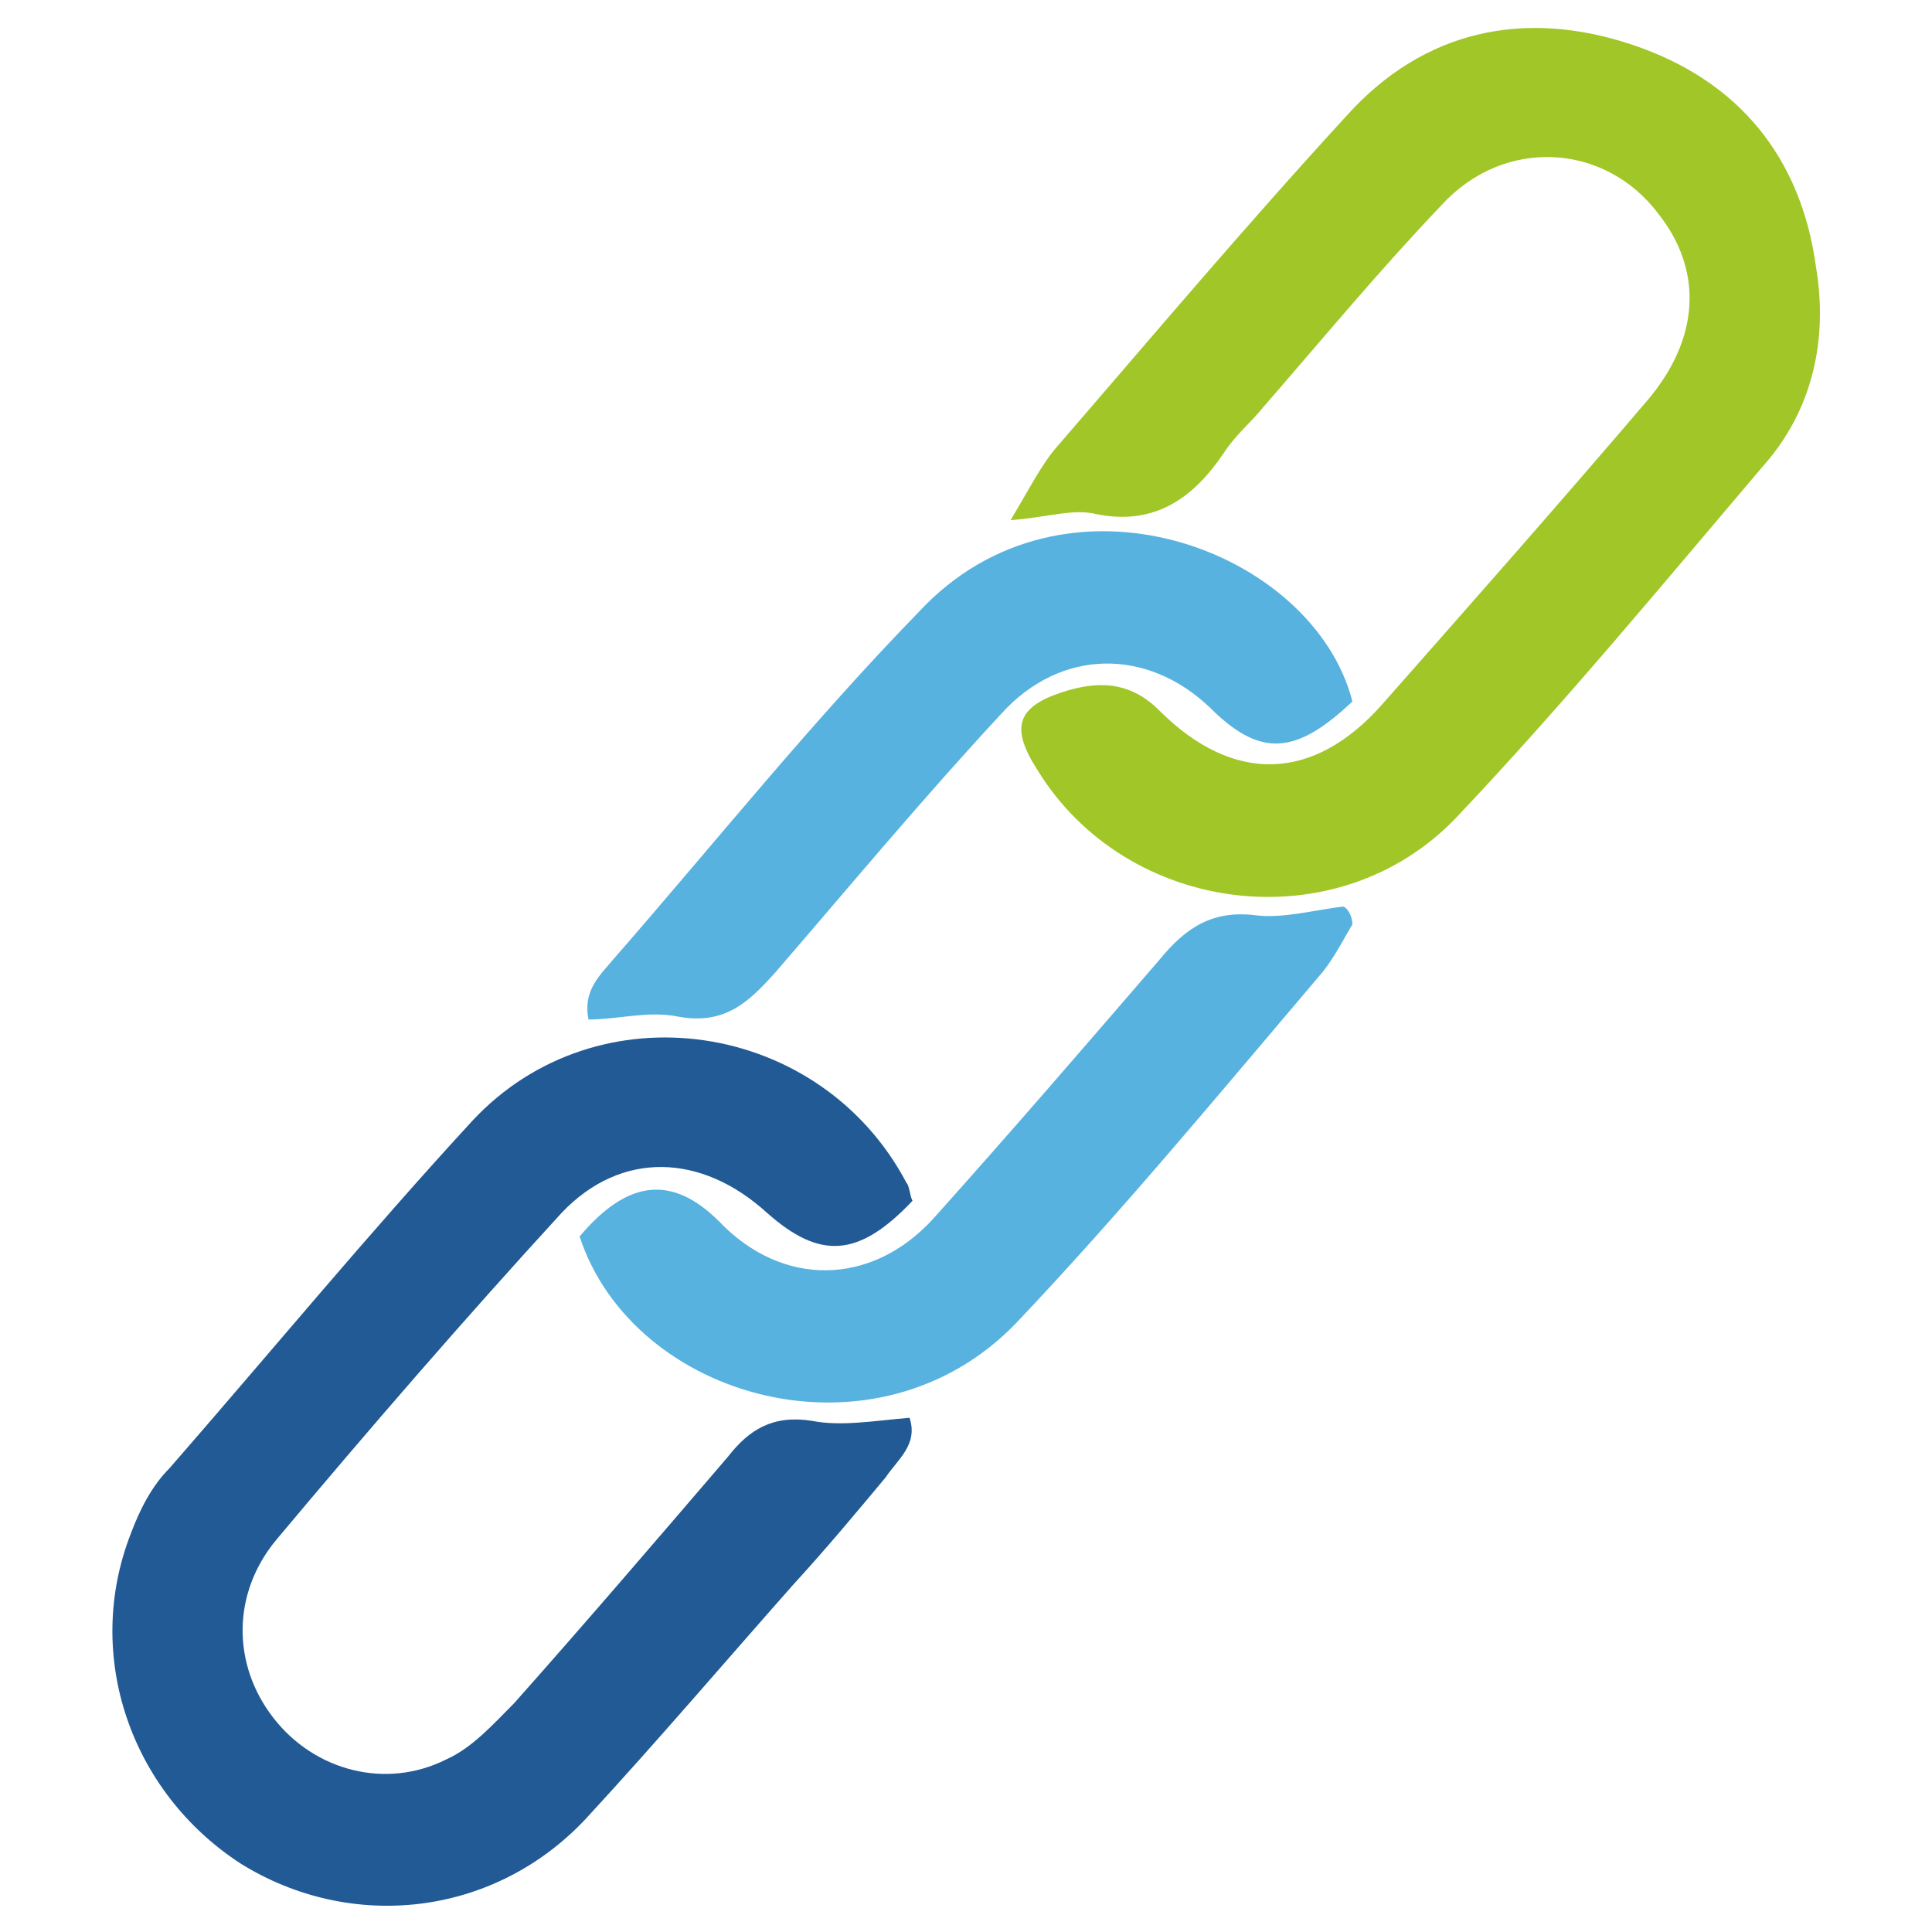 <?xml version="1.0" encoding="utf-8"?>
<!-- Generator: Adobe Illustrator 25.2.1, SVG Export Plug-In . SVG Version: 6.00 Build 0)  -->
<svg version="1.1" xmlns="http://www.w3.org/2000/svg" xmlns:xlink="http://www.w3.org/1999/xlink" x="0px" y="0px"
	 viewBox="0 0 65 65" style="enable-background:new 0 0 65 65;" xml:space="preserve">
<style type="text/css">
	.st0{display:none;}
	.st1{display:inline;fill:#57B2E0;}
	.st2{display:inline;fill:#A1C627;}
	.st3{display:inline;fill:#215A94;}
	.st4{display:inline;fill:none;stroke:#EC008C;stroke-miterlimit:10;}
	.st5{display:inline;}
	.st6{fill:#57B2E0;}
	.st7{fill:#215A94;}
	.st8{fill:#A1C627;}
	.st9{fill:none;}
</style>
<g id="Layer_2" class="st0">
	<rect x="16" y="83" class="st1" width="8" height="9"/>
	<rect x="25" y="83" class="st2" width="8" height="9"/>
	<rect x="7" y="83" class="st3" width="8" height="9"/>
	<rect x="8" y="8" class="st4" width="49" height="49"/>
</g>
<g id="Layer_1" class="st0">
	<g transform="translate(0,1280) scale(0.1,-0.1)" class="st5">
		<path class="st6" d="M307.5,12720.8c-29.8-2.6-50.9-7.2-74.3-16.4c-53.9-21.2-103.4-67-130-120.4c-12.4-24.9-19.5-49.6-23.2-80.5
			c-1.4-12.1-1.4-44.9,0-57c2.9-24,7.6-43.1,15.5-63.2c21.2-53.9,67-103.3,120.5-129.9c24.9-12.4,49.7-19.5,80.5-23.2
			c12.1-1.4,45-1.4,57,0c36.7,4.4,67.3,14.5,96.3,31.8c32,19.2,62.4,48.5,83.1,80.4c21.4,32.7,32.7,65.3,37.3,106.9
			c1.1,10.5,1,43.5-0.3,54.2c-2.8,23.9-7.6,43.1-15.5,63.2c-21.2,53.9-67,103.3-120.5,129.9c-24.7,12.3-49.8,19.5-79.9,23.1
			C346.6,12720.6,314.1,12721.3,307.5,12720.8z M305.9,12652.5c-5.9-12.1-10.8-22.5-10.8-23.1c0-2.4,3.6-18.6,4.2-19
			c0.3-0.2,3.1-0.5,6.2-0.5h5.5v-66.3v-66.4l-7.9-14c-4.3-7.7-7.9-14.5-7.9-15.1c0-0.8,2.4-2.6,8.8-6.5l8.7-5.5h12.7
			c9,0,12.8,0.2,13.3,0.7s0.7,5.2,0.7,17.7v17l18.1,31.3c9.9,17.2,18.4,31.3,18.6,31.4c0.3,0.1,2.6-1,5.1-2.4s4.9-2.6,5.3-2.6
			c1,0,9.9,7.8,9.9,8.6c0,0.7,0.9,16.1,1.4,23.8c1.2,19.3,2,36,1.9,38.4c-0.1,2.1-0.4,2.9-1.1,3c-0.5,0.1-13.1-7.8-28-17.6
			l-27.1-17.8l-1.2-6c-0.8-4.1-1.1-6.2-0.7-6.7c0.3-0.4,2.6-1.9,5.1-3.3c2.5-1.4,4.5-2.8,4.5-3.1c0-0.4-11-19.5-11.6-20.3
			c-0.1-0.1-0.2,18.2-0.2,40.8v41h5.5c3,0,5.8,0.2,6.1,0.5c0.6,0.4,4.2,16.6,4.2,19c0,0.7-4.8,11.1-10.7,23
			c-5.9,12-10.7,21.9-10.7,22c0,0.2,4,0,12.4-0.7c21.5-1.8,47.2-8.8,64.4-17.4c3.3-1.7,3.4-1.8,2.7-3c-4.7-7.3-16.3-30.5-15.9-31.6
			c0.4-1,17.2-10.8,18.5-10.8c1.3-0.1,9.5,11.6,16.3,23.1c2.2,3.7,4.1,6.9,4.2,7c0.3,0.3,5.7-3.4,11.2-7.8
			c12.9-10.3,25-22.2,35.1-34.8c4.3-5.4,8.8-11.5,8.8-12.1c0-0.2-1.7-1.3-3.8-2.5c-5.6-3.2-26.1-16.9-26.4-17.6
			c-0.3-0.8,9.8-18.7,10.8-19.1c0.4-0.1,5.7,2.3,11.9,5.3c10.1,5,13.6,6.9,19.1,10.3l1.8,1.1l1.8-3.4c6.6-13.1,13.2-34,15.8-50.5
			c1.1-7.1,2.3-17.7,2.3-20.4v-1.4h-7.7c-8.2-0.1-28-1.4-29-2c-0.8-0.5-0.8-21.6,0-22c1-0.6,20.7-1.9,29-2h7.7v-1.4
			c0-2.7-1.2-13.3-2.3-20.4c-2.6-16.4-9.2-37.4-15.8-50.5l-1.7-3.4l-4.9,2.9c-7.3,4.3-27.3,14.1-28.3,13.9
			c-1.1-0.2-11.6-18.2-11.1-19c0.6-1,19.1-13.3,25-16.7c3.2-1.8,5.8-3.4,5.8-3.7c0-0.7-4.3-6.7-8.8-12.2
			c-9.9-12.3-21.9-24.3-34.5-34.3c-5-4-11-8.3-11.6-8.3c-0.2,0-2,2.9-4.1,6.4c-3.8,6.6-15.3,23.8-16.3,24.4
			c-0.7,0.5-18.4-9.8-18.9-10.9c-0.3-0.8,9.1-19.9,13.8-27.9c1.6-2.8,2.9-5.1,2.9-5.3c0-0.4-6.8-3.6-12.9-6.2
			c-16.6-6.8-35.5-11.3-54.3-13.3c-3.2-0.3-6.4-0.6-7.2-0.6H338v7.8c0,8.3-1.4,27.9-2,28.8c-0.5,0.8-21.5,0.8-22,0
			c-0.6-1-2-20.6-2-28.8v-7.8h-1.4c-2.7,0-13.3,1.2-20.4,2.3c-16.4,2.6-37.4,9.1-50.5,15.8l-3.4,1.7l3.8,6.7
			c5.2,8.9,13.3,25.8,12.9,26.8c-0.4,1.1-18.3,11.3-19,10.9c-1-0.6-12.4-17.8-16.3-24.4c-2-3.5-3.8-6.4-4.1-6.4
			c-0.6,0-6.6,4.3-11.6,8.3c-12.5,10-24.5,22-34.5,34.3c-4.5,5.5-8.8,11.5-8.8,12.2c0,0.2,2.6,1.9,5.8,3.7
			c5.9,3.3,24.3,15.6,25,16.7c0.5,0.8-10.1,18.8-11.1,19c-1,0.2-21-9.6-28.3-13.9l-4.9-2.9l-1.7,3.4c-6.6,13-13.2,34-15.8,50.5
			c-1.1,7.1-2.3,17.7-2.3,20.4v1.4h7.5c8.1,0,27.6,1.4,28.6,2c0.8,0.5,0.8,21.5,0,22c-1,0.6-20.5,2-28.6,2h-7.5v1.4
			c0,2.7,1.2,13.3,2.3,20.4c2.6,16.5,9.2,37.4,15.8,50.5c2,3.9,1,4,9-0.8c2.7-1.5,9.5-5.1,15.3-7.8c10.3-5,10.4-5,11.4-3.8
			c2,2.5,10.2,17.6,9.9,18.3c-0.4,1-16.7,12-24.4,16.4c-3.1,1.8-5.8,3.4-5.9,3.4c-0.3,0.3,3.4,5.7,7.8,11.2
			c10.3,12.9,22.3,25,34.8,35.1c5.4,4.3,11.5,8.8,12.1,8.8c0.2,0,1.3-1.7,2.5-3.8c3.2-5.6,16.9-26.1,17.6-26.4
			c0.8-0.3,18.8,9.8,19.1,10.8c0.5,1.2-11.2,24.3-15.9,31.6c-0.8,1.2-0.7,1.3,2.7,3c17.2,8.7,42.7,15.6,64.4,17.5
			c7.2,0.6,12,0.9,12.3,0.8C316.5,12674.4,311.7,12664.5,305.9,12652.5z"/>
	</g>
</g>
<g id="Layer_3" class="st0">
	<g transform="translate(0,1280) scale(0.1,-0.1)" class="st5">
		<path class="st6" d="M312.9,12721c-22.8-1.8-42.8-7.2-62.8-17c-59.8-29.2-97.3-91.3-95.4-157.7c0.8-24.8,6.2-47.4,16.7-69
			c4.5-9.2,7.5-14.5,13.6-23.6c2.7-3.9,35.2-56.2,72.3-116.1c37.1-59.9,67.6-109,67.8-109s30.7,49,67.8,108.9
			c37.1,59.9,69.6,112.2,72.3,116.1c6.1,9.1,9.1,14.4,13.6,23.6c17.3,35.7,21.4,76.8,11.5,115.9c-10,39.3-33.8,73.7-67.4,97.4
			c-28.6,20.2-63.7,31.2-98.7,30.9C320.2,12721.4,315.1,12721.2,312.9,12721z M339,12648.5c18.1-3.3,33.4-11.1,46-23.6
			c31.6-31.3,33.9-81.3,5.3-115.5c-13.8-16.5-33.6-27.2-55.2-29.9c-4.7-0.6-15.5-0.6-20.2,0c-35,4.3-63.7,29.4-72.4,63.4
			c-5.8,22.4-2.1,46.7,10,66.2c13.6,21.8,35.4,36,61.5,39.8C319.2,12649.7,333.7,12649.5,339,12648.5z"/>
	</g>
</g>
<g id="Layer_4" class="st0">
	<g transform="translate(0,1280) scale(0.1,-0.1)" class="st5">
		<path class="st6" d="M81.4,12628c0.3-0.3,40.5-30.3,89.3-66.6c48.8-36.3,103.5-77.1,121.6-90.6l33-24.6l1.3,1
			c0.7,0.6,55.6,41.5,121.9,90.9c66.4,49.4,120.8,90,121,90.2c0.3,0.2-109.7,0.3-244.2,0.3C118.5,12628.6,80.9,12628.5,81.4,12628z"
			/>
		<path class="st6" d="M79.1,12500.2c-0.2-58.6-0.3-122.6-0.2-142.1l0.1-35.5l49.2,56.1c27.1,30.9,61,69.6,75.4,86.1l26.2,29.9
			l-73.9,55.1c-40.6,30.3-74.5,55.5-75.2,56.1l-1.4,1L79.1,12500.2z"/>
		<path class="st6" d="M570.1,12606c-0.5-0.4-33.9-25.4-74.2-55.5c-40.3-30-73.7-54.9-74.1-55.3c-0.7-0.6,0.1-1.7,12.4-15.8
			c7.3-8.3,41-46.8,75-85.6l61.8-70.5l0.1,70.9c0,39,0,102.7,0,141.7C570.9,12606.7,570.9,12606.8,570.1,12606z"/>
		<path class="st6" d="M367.1,12454.6c-22.9-17.1-41.8-30.9-42.1-30.8c-0.2,0.1-18.9,14-41.5,30.9c-22.6,16.8-41.3,30.6-41.5,30.6
			c-0.2,0-32.7-36.8-72.1-81.8l-71.8-81.9l113.8-0.1c62.6,0,164.9,0,227.3,0l113.4,0.1l-71.6,81.8c-39.4,45-71.8,81.9-72,82.1
			C408.8,12485.5,390,12471.7,367.1,12454.6z"/>
	</g>
</g>
<g id="Layer_5" class="st0">
	<g transform="translate(0,1280) scale(0.1,-0.1)" class="st5">
		<path class="st6" d="M251.9,12725.1c-1.1-0.4-9-4.8-17.6-9.7c-8.6-5-19.8-11.4-24.9-14.3c-11.8-6.7-13.7-8.6-15-14.7
			c-0.9-4.2-0.6-4.9,10.7-24.1c18.8-32.1,57.4-96.1,59-98c2.1-2.3,5.2-4.2,8.3-5c4.4-1.1,4.6-1.1,25.5,10.9
			c10.3,5.9,21.7,12.5,25.4,14.5c9.3,5.3,11.7,8,12.7,14.5c0.8,5.1,0.5,5.9-8.3,20.4c-41,67.8-60.9,100.6-61.9,101.8
			C263,12725,256.2,12726.7,251.9,12725.1z"/>
		<path class="st6" d="M179.3,12672.5c-20.8-6-35-21-41.9-44.6c-11.2-37.9-2.6-97.6,23.6-163.9c26.5-67,66.5-130.7,110.1-175.2
			c37.4-38.1,73.1-59,108.8-64c5-0.7,19.9-0.7,24.5,0c8.5,1.3,16.1,3.3,23.7,6.3c3.4,1.4,6.9,3,7.4,3.4c0.2,0.2-34.2,60-38.2,66.4
			c-4.1,6.6-12.2,19.8-24.7,40.4c-6.7,10.9-5.5,10.1-11.5,8.6c-5-1.2-15.4-1.3-21.4-0.2c-13,2.4-27.9,9.8-41.2,20.5
			c-5.4,4.4-15.6,14.2-20.7,20.1c-7.7,8.9-15.6,19.8-22.1,30.8c-4,6.7-5.9,10.6-8.5,17.2c-6.6,16.7-10.7,32.1-12.7,47.8
			c-1,7.8-0.9,21.2,0.2,28.3c2.1,13.8,7,25.4,14.8,34.9c1.2,1.4,2,2.7,2,2.8c-0.1,0.1-2.2,3.7-4.7,8c-6.6,11.2-16.2,28.7-32,57.9
			c-19.3,35.8-30.4,55.7-31.2,55.6C183.5,12673.6,181.5,12673.1,179.3,12672.5z"/>
		<path class="st6" d="M433.9,12407.8c-0.7-0.3-9.3-5.1-19-10.7c-9.7-5.6-20.9-12-24.9-14.2c-7.8-4.4-10.5-6.6-12.1-9.8
			c-2-4.1-1.9-8.4,0.3-12.3c27.5-48.8,65.8-114.7,68-117c0.7-0.7,2.4-1.9,3.8-2.5c2.3-1.1,2.9-1.3,6.3-1.3h3.8l6.2,3.6
			c3.4,2,15.1,8.6,25.9,14.8c10.8,6.2,20.1,11.7,20.7,12.3c1.6,1.5,3,3.7,3.8,6.3c0.9,2.5,1,7.8,0.3,9.9c-0.2,0.7-3.9,7.3-8.2,14.5
			c-4.3,7.2-15.8,27-25.7,43.9c-25.7,44.1-33.5,57.2-34.8,58.9c-0.7,0.9-2.2,2-3.8,2.7c-2.2,1.1-3.1,1.3-6,1.4
			C436.6,12408.3,434.8,12408.1,433.9,12407.8z"/>
	</g>
</g>
<g id="Layer_6" class="st0">
	<g class="st5">
		<path class="st7" d="M61.3,31.6c-0.6,0-0.7-0.2-0.8-0.7c-0.3-2-0.5-3.9-1-5.8c-3-11.5-13.4-19.9-25.3-20.5c-0.7,0-1-0.2-0.9-1
			c0.1-0.8,0-1.5,0-2.3c0-0.2,0-0.5-0.1-0.7h-1.8c0,1.1,0,2.1,0,3.2c0,0.6-0.1,0.8-0.8,0.8c-3.3,0.1-6.4,0.9-9.4,2.2
			C11.1,11.5,5.4,19.6,4.5,30.8c0,0.5-0.2,0.7-0.7,0.7c-1.1,0-2.1,0-3.2,0v1.9c1.1,0,2.1,0,3.2,0c0.6,0,0.8,0.1,0.8,0.7
			c0.2,3.7,1.1,7.3,2.8,10.6c0.8,1.6,1.8,3.2,2.8,4.8c0.5-0.4,1-0.9,1.5-1.3c-1.2-1.5-2.1-3.1-2.9-4.8c-1.4-3-2.1-6.1-2.4-9.3
			c0-0.6,0.1-0.7,0.7-0.7c1,0,2,0,3.1,0v-1.9c-1,0-2,0-2.9,0c-0.9,0-0.9,0-0.8-0.9C7.2,19,15.6,9.3,27,6.9c1.4-0.3,2.8-0.4,4.4-0.6
			v3.9c0.6,0,1.1,0,1.5,0c0.1,0,0.4-0.3,0.4-0.5c0-0.9,0-1.8,0-2.7c0-0.5,0.2-0.6,0.6-0.6c10.5,0.4,20.2,7.8,23.4,17.8
			c0.7,2.2,1.2,4.5,1.3,6.8c0,0.5-0.1,0.6-0.6,0.6c-1.1,0-2.1,0-3.2,0v1.9h3.8c-0.1,13.5-12,25.1-25.3,25.2v-3.8h-1.8v3.7
			c-3,0.6-10.6-2-14.1-4.7c-0.4,0.5-0.9,1-1.3,1.5c1.3,0.8,2.5,1.6,3.8,2.2c3.3,1.7,6.7,2.6,10.4,2.9c1.1,0.1,1.1,0.1,1.1,1.2v2.8
			c0.4,0,0.6,0,0.9,0c1,0,1,0.2,1-1c0-0.9,0-1.9,0-2.8c1.3-0.2,2.5-0.3,3.7-0.5c5.7-0.9,10.7-3.4,14.9-7.4c5-4.8,7.8-10.7,8.6-17.5
			c0.1-0.6-0.1-1.4,0.3-1.7c0.4-0.3,1.1-0.1,1.8-0.1c0.7,0,1.3,0,2,0v-1.9C63.4,31.6,62.3,31.5,61.3,31.6z"/>
		<path class="st8" d="M43.7,34.1c-2.6,0-4.5-1.7-4.5-4.2c0-2.4,1.9-4.3,4.4-4.3c2.6,0,4.5,1.8,4.5,4.3
			C48.2,32.3,46.3,34.1,43.7,34.1z M41.1,29.8c0,1.6,1,2.7,2.6,2.7c1.5,0,2.6-1.1,2.6-2.7c0-1.5-1.1-2.7-2.6-2.7
			C42.2,27.2,41.1,28.3,41.1,29.8z"/>
		<path class="st8" d="M37.4,30.5c-1.3,0-2.5,0-3.8,0c0,0.6,0,1.1,0,1.6c0,0.2,0.4,0.4,0.6,0.4c1,0,2.1,0,3.1,0c0.2,0,0.5,0,0.8,0
			c0,0.5,0,0.9,0,1.4c-2.1,0-4.2,0-6.3,0c0-2.7,0-5.4,0-8.2c0.4,0,0.9,0,1.3,0c1.3,0,2.6,0,3.9,0c1,0,1,0,1,1c0,0.1,0,0.3-0.1,0.5
			c-1.4,0-2.8,0-4.3,0c0,0.6,0,1.2,0,1.9c1.2,0,2.5,0,3.8,0C37.4,29.6,37.4,30,37.4,30.5z"/>
		<path class="st8" d="M29.6,27.5c-1.1-0.1-2.1-0.2-3-0.3c-0.5,0-0.9,0.3-0.9,0.8c0,0.6,0.4,0.7,0.9,0.9c0.8,0.3,1.7,0.4,2.5,0.7
			c0.8,0.3,1.4,0.8,1.4,1.8c0.1,0.9-0.3,1.7-1.1,2.2c-1.3,0.8-4.2,0.7-5.4-0.2c-0.1-0.1-0.2-0.4-0.2-0.5c0.1-0.3,0.3-0.7,0.5-1
			c1.1,0.6,2.2,1,3.4,0.7c0.3-0.1,0.6-0.5,0.9-0.7c-0.3-0.3-0.4-0.7-0.8-0.9c-0.7-0.3-1.5-0.4-2.3-0.7c-1.3-0.4-1.8-1.1-1.8-2.2
			c0-1.1,0.7-1.9,1.9-2.2c1.2-0.4,2.4-0.3,3.6,0.1c0.6,0.2,0.8,0.5,0.5,1.1C29.6,27.2,29.6,27.4,29.6,27.5z"/>
		<line class="st9" x1="22" y1="47.9" x2="22" y2="47.9"/>
		<g>
			<path class="st6" d="M47.5,16.4c-6.7-6.3-17.3-6.8-24.5-1.1c-4.1,3.3-6.6,7.5-7.3,12.7c-0.6,5.2,0.8,9.9,4,14.2
				c-1.9,1.6-3.7,3.2-5.6,4.8c-0.4,0.4-1.2,1-1.6,1.4c-3.4,2.9-3.2,2.7-3.3,2.8C7.1,53,6.4,53.6,5,54.8c-1,0.9-1,1.8-0.1,2.7
				c1.1,1.1,2.1,2.1,3.2,3.2c0.5,0.5,1.2,0.6,1.8,0.3c0.1,0,0.1-0.1,0.2-0.1c3-3.4,5.9-6.8,8.9-10.3c0,0,0-0.1,0.1-0.1
				c1.4-1.6,2.8-3.3,4.2-4.9c5,3.5,10.3,4.5,16.1,3c4.5-1.2,8.1-3.8,10.8-7.6C55.6,33.3,54.4,22.9,47.5,16.4z M34.7,46
				C26.1,46,19,39,19,30.4c0-8.7,7-15.7,15.6-15.7c8.6,0,15.6,7,15.6,15.6C50.2,38.9,43.3,45.9,34.7,46z"/>
		</g>
	</g>
</g>
<g id="Layer_7" class="st0">
	<path class="st3" d="M39.6,11.8c-0.8,1.3-1.4,2.3-2.2,3.2c-0.3,0.3-1,0.4-1.5,0.4c-9.6,0-19.3,0-28.9,0c-0.3,0-0.7,0-1,0
		c-1.6,0-1.6,0-1.6,1.6c0,9.2,0,18.5,0,27.7c0,1.5,0,1.5,1.5,1.5c17.8,0,35.6,0,53.4,0c1.6,0,1.6,0,1.6-1.6c0-9.2,0-18.5,0-27.7
		c0-1.5,0-1.5-1.6-1.5c-2.3,0-4.7,0-7,0c-0.4,0-0.7,0-1.5-0.1c0.5-0.6,0.9-1,1.2-1.5c1.2-1.8,2.8-2.4,5-2.2c1.5,0.2,3.1,0,4.7,0
		c1.9,0,2.9,1,2.9,3c0,12.1,0,24.1,0,36.2c0,1.9-1,2.9-2.9,3c-0.5,0-0.9,0-1.4,0c-18.6,0-37.1,0-55.7,0c-0.5,0-0.9,0-1.4,0
		c-1.8-0.1-2.7-1.1-2.7-2.9c0-12.1,0-24.3,0-36.4c0-1.9,1.1-2.9,3.1-2.9c8.8,0,17.5,0,26.3,0c2.7,0,5.5,0,8.2,0
		C38.5,11.7,38.9,11.8,39.6,11.8z"/>
	<path class="st1" d="M55.1,5.1c0,2.5-0.9,3.8-2,5c-3.2,3.5-6.4,7-9.6,10.5c-4,4.4-8,8.8-12,13.2c-0.6,0.6-1,0.7-1.7,0.2
		c-2-1.5-2-1.5-0.6-3.6c6-8.5,12.1-17.1,18.1-25.6c1-1.4,2.2-2.3,3.9-2.4C53.7,2.1,55.1,3.4,55.1,5.1z M51.3,3.4
		c-1.1-0.2-2.4,0.2-2.8,1.1c-0.1,0.3,0.1,0.7,0.2,1.1c0.3-0.1,0.7,0,0.8-0.2C50.2,4.8,50.7,4.1,51.3,3.4z"/>
	<path class="st3" d="M42.3,62.7c-6.6,0-12.9,0-19.3,0c0-0.1-0.1-0.2-0.1-0.2c0.3-0.3,0.6-0.6,0.9-0.8c1.2-0.9,1.8-2.1,1.8-3.6
		c0-1.4,0.3-1.5,1.6-1.5c3.6,0,7.1,0,10.7,0c0.8,0,1.4,0.2,1.4,1c-0.1,2.1,1,3.5,2.6,4.7C42,62.3,42,62.4,42.3,62.7z"/>
	<path class="st2" d="M17.1,40c0.5-0.1,0.8-0.1,1.1-0.1c2.6,0.1,3.5-1.4,4.1-3.2c0.2-0.5,0.3-1.1,0.6-1.5c1.1-2,3.5-2.3,5.6-0.8
		c1,0.7,2,1.6,1.8,2.9c-0.2,1.6-1.6,2.1-2.9,2.5c-3.2,0.9-6.6,1-9.9,0.5C17.4,40.3,17.4,40.2,17.1,40z"/>
</g>
<g id="Layer_8" class="st0">
	<g class="st5">
		<path class="st7" d="M34.8,63.5c-8.2,0-16.3,0-24.5,0c-5.5,0-8.8-3.2-8.8-8.8c0-16.5,0-33,0-49.5c0-0.6,0-1.1,0.1-1.7
			c0.3-1.3,1.2-2,2.5-2c1.3,0,2.2,0.8,2.5,2c0.1,0.6,0.1,1.2,0.1,1.8c0,16.3,0,32.5,0,48.8c0,3.4,0.8,4.1,4.1,4.1
			c16.1,0,32.3,0,48.4,0c0.6,0,1.2,0,1.9,0c1.5,0.2,2.4,1.1,2.4,2.6c0,1.5-0.9,2.4-2.4,2.6c-0.5,0.1-1.1,0-1.7,0
			C51.2,63.5,43,63.5,34.8,63.5z"/>
		<path class="st8" d="M49.3,9.2c-0.9,0-1.6,0.1-2.3,0c-1.4-0.2-2.2-1.1-2.2-2.5c0-1.4,0.8-2.5,2.2-2.5C49.9,4,53,4,56,4.1
			c1.5,0.1,2.3,1.1,2.4,2.6c0,2.8,0,5.6,0,8.3c0,1.6-0.9,2.6-2.5,2.7c-1.5,0.1-2.5-1-2.7-2.7c0-0.4-0.1-0.8-0.1-1.7
			c-0.8,0.9-1.3,1.4-1.8,2c-9.5,10.8-21.1,18.2-35.1,21.6c-0.4,0.1-0.8,0.2-1.3,0.2c-1.6,0.2-2.7-0.4-3.1-2
			c-0.3-1.5,0.5-2.5,2.2-3.1c4.6-1.6,9.4-3,13.8-5.1c8-3.8,14.8-9.4,20.4-16.2c0.2-0.3,0.5-0.6,0.7-0.9C49.2,9.8,49.2,9.7,49.3,9.2z
			"/>
		<path class="st6" d="M58.4,39c0,3.6,0,7.3,0,10.9c0,2-0.9,3.2-2.6,3.1c-1.6,0-2.6-1.1-2.6-3.2c0-7.3,0-14.7,0-22
			c0-2.1,0.9-3.1,2.6-3.1c1.7,0,2.5,1.1,2.5,3.1C58.4,31.6,58.4,35.3,58.4,39z"/>
		<path class="st6" d="M48.1,41.6c0,2.8,0,5.6,0,8.3c0,2.1-0.9,3.2-2.5,3.2c-1.7,0-2.6-1.1-2.6-3.3c0-5.6,0-11.1,0-16.7
			c0-2.2,1-3.4,2.6-3.3c1.6,0,2.5,1.2,2.6,3.4C48.2,36,48.1,38.8,48.1,41.6z"/>
		<path class="st6" d="M32.6,44.1c0-2,0-4.1,0-6.1c0-1.8,1-2.8,2.5-2.8c1.5,0,2.6,1,2.7,2.7c0.1,4.2,0.1,8.4,0,12.6
			c0,1.7-1.2,2.7-2.7,2.7c-1.5-0.1-2.4-1.1-2.4-2.9C32.6,48.2,32.6,46.2,32.6,44.1z"/>
		<path class="st6" d="M27.4,46.8c0,1.2,0.1,2.5,0,3.7c-0.1,1.7-1.2,2.8-2.7,2.6c-1.6-0.1-2.4-1.1-2.4-2.7c0-2.5,0-5,0-7.6
			c0-1.5,0.8-2.4,2.4-2.5c1.6-0.1,2.6,0.8,2.7,2.4C27.5,44.1,27.4,45.4,27.4,46.8C27.4,46.8,27.4,46.8,27.4,46.8z"/>
		<path class="st6" d="M17.1,49.3c0,0.6,0,1.2-0.2,1.8c-0.3,1.3-1.2,2-2.5,2c-1.3,0-2.2-0.8-2.4-2.1c-0.2-0.9-0.1-1.8-0.1-2.8
			c0.1-1.8,1-2.8,2.5-2.8c1.6,0,2.5,0.9,2.6,2.7C17.1,48.6,17.1,48.9,17.1,49.3C17.1,49.3,17.1,49.3,17.1,49.3z"/>
	</g>
</g>
<g id="Layer_9" class="st0">
	<g class="st5">
		<path class="st8" d="M64.8,44.6c0-0.4-0.1-0.9-0.1-1.3c0-0.5,0-1,0.1-1.5c-1.3-1.8-3.1-3.3-5.2-4.6c-1-0.6-2.1-1-3.1-1.5
			c5.7-2.8,7.4-9,5.9-13.7c-1.5-4.7-6-8-11-8c-2.2,0-4.3,0.7-6.1,1.8c0.3,0.6,0.5,1.2,0.8,1.8c1.6-1.1,3.5-1.7,5.5-1.7
			c5.2,0.1,9.5,4.4,9.4,9.6C61,30.8,56.7,35,51.5,35c-3.2,0-6-1.6-7.7-4c-0.4,0.5-0.8,1-1.3,1.4c1,1.3,2.4,2.5,4.1,3.3
			c-0.8,0.3-1.6,0.6-2.4,1c-0.9,0.5-1.6,1-2.4,1.5c0.6,0.3,1.3,0.6,1.9,0.9c3.3-2.1,7.3-2.8,11.3-1.8c4.7,1.2,7.9,4,9.7,8.1
			C64.8,45.2,64.8,44.9,64.8,44.6z"/>
	</g>
	<g class="st5">
		<path class="st7" d="M24,34c-0.5-0.4-1.1-0.8-1.5-1.3c-1.4,3.7-4.9,6.3-8.9,6.2C8.2,38.9,4,34.6,4,29.4c0-5.3,4.4-9.6,9.7-9.5
			c1.6,0,3,0.4,4.3,1.1c0.1-0.7,0.2-1.3,0.3-1.9c-1.5-0.7-3.1-1.1-4.8-1.1C8.5,18.1,4,21.4,2.6,26.2c-1.4,4.9,0.5,10.8,6,13.6
			c-0.8,0.3-1.6,0.6-2.4,1c-2.5,1.3-4.5,3-6,5.1c0.1,0.7,0.2,1.3,0.2,2c0,0.5,0,0.9-0.1,1.4c0,0.1,0,0.1,0,0.2
			c0.2-0.5,0.5-1,0.8-1.4c3.4-5.5,9.7-8.2,16-6.6c0.5,0.1,0.9,0.3,1.4,0.4c0.6-0.5,1.2-0.9,1.9-1.3c-0.6-0.3-1.2-0.5-1.8-0.8
			C21.2,38.4,23,36.3,24,34z"/>
	</g>
	<g class="st5">
		<path class="st6" d="M25.8,36.6c-7.5-3.7-10.2-11.8-8.2-18.5C19.5,11.6,25.5,7.1,32.4,7c6.7-0.1,12.9,4.4,14.9,10.9
			c2,6.4-0.3,14.8-8.1,18.7c1.4,0.6,2.9,1.2,4.2,2c6.6,3.9,10.4,9.6,11.3,17.2c0,0.3,0.1,0.6,0.1,0.9c0,0.7-0.5,1.3-1.1,1.3
			c-0.7,0.1-1.3-0.3-1.4-1c-0.2-1-0.2-2-0.4-2.9c-1.9-7.9-6.7-13.2-14.6-15.2c-8.6-2.2-17.1,1.4-21.7,9c-1.6,2.6-2.5,5.4-2.7,8.4
			c0,0.1,0,0.2,0,0.3c-0.1,1-0.7,1.5-1.5,1.4c-0.7-0.1-1.1-0.8-1-1.7C11,48,15.2,41.9,22.5,38C23.6,37.4,24.7,37.1,25.8,36.6z
			 M32.4,35.5c7.1,0.1,12.9-5.7,13-12.8c0.1-7.1-5.7-13-12.8-13.1c-7.2-0.1-13.1,5.7-13.1,12.9C19.4,29.6,25.2,35.4,32.4,35.5z"/>
	</g>
</g>
<g id="Layer_10" class="st0">
	<path class="st3" d="M47.8,12.1c0.4,0.3,0.4,0.6,0.1,1c-0.4,0.6-0.8,1.3-1.1,1.9c6.5,4.2,10.7,10.1,12.2,17.8
		c1.3,7.1,0,13.7-3.9,19.8c-7.8,12-23.5,15.7-36,8.7c-12.3-7-17-22.4-10.8-35.2c6.1-12.6,21.4-19,35.5-12.7c0.3-0.6,0.7-1.1,1-1.7
		c0.3-0.6,0.6-1,1.4-0.6C46.7,11.5,47.2,11.8,47.8,12.1z M22,20.7c-0.5-0.8-0.9-1.5-1.3-2.3C18,19.7,14,23.7,13,26.1
		c0.7,0.4,1.5,0.9,2.3,1.3c-0.1,0.2-0.3,0.4-0.4,0.6c-0.8-0.5-1.5-0.9-2.3-1.3c-1.9,3.4-2.8,6.9-2.9,10.8c0.9,0,1.8,0,2.7,0
		c0,0.3,0,0.5,0,0.8c-0.9,0-1.8,0-2.6,0c0.1,3.9,1,7.4,2.9,10.8c0.8-0.5,1.5-0.9,2.3-1.3c0.1,0.3,0.2,0.5,0.4,0.7
		c-0.8,0.5-1.5,0.9-2.3,1.4c2,3.2,4.5,5.7,7.7,7.7c0.5-0.8,0.9-1.5,1.4-2.3c0.2,0.1,0.4,0.3,0.6,0.4c-0.5,0.8-0.9,1.5-1.3,2.3
		c3.4,1.9,6.9,2.9,10.9,2.9c0-0.9,0-1.8,0-2.7c0.3,0,0.5,0,0.7,0.1c0,0.9,0,1.7,0,2.5c2.7,0.3,8.7-1.3,10.8-2.9
		c-0.4-0.7-0.9-1.5-1.3-2.3c0.2-0.1,0.4-0.2,0.6-0.4c0.5,0.8,0.9,1.5,1.4,2.3c2.7-1.4,7-5.7,7.6-7.7c-0.7-0.4-1.5-0.9-2.2-1.3
		c0.2-0.2,0.3-0.4,0.4-0.6c0.8,0.5,1.5,0.9,2.3,1.3c1.6-2.2,3.3-8.6,2.9-10.8c-0.8,0-1.7,0-2.6,0c0-0.3,0-0.5,0-0.8
		c0.9,0,1.8,0,2.6,0c-0.1-3.9-1-7.4-2.9-10.8c-0.8,0.5-1.5,0.9-2.3,1.3c-0.1-0.2-0.3-0.4-0.4-0.7c0.8-0.5,1.5-0.9,2.3-1.4
		c-2-3.2-4.5-5.7-7.7-7.7c-0.5,0.8-0.9,1.5-1.4,2.3c-0.2-0.1-0.4-0.3-0.6-0.4c0.5-0.8,0.9-1.5,1.3-2.3c-3.4-1.9-7-2.8-10.9-2.9
		c0,0.9,0,1.8,0,2.7c-0.3,0-0.5,0-0.7,0c0-0.9,0-1.8,0-2.7c-3.9,0.1-7.4,1-10.8,2.9c0.5,0.8,0.9,1.5,1.3,2.3
		C22.4,20.4,22.2,20.5,22,20.7z"/>
	<path class="st3" d="M32.5,0.3c0.8,0,1.6,0,2.4,0c0.7,0,1,0.3,1,1c0,1.2,0,2.4,0,3.7c0,0.7-0.3,1-1,1c-1.6,0-3.2,0-4.8,0
		c-0.7,0-1-0.3-1-1c0-1.2,0-2.4,0-3.7c0-0.7,0.3-1,1-1C30.9,0.3,31.7,0.3,32.5,0.3z"/>
	<path class="st3" d="M35,10.7c-1.7,0-3.3,0-4.9,0c0-1.4,0-2.7,0-4c0-0.1,0.3-0.4,0.5-0.4c1.3,0,2.6,0,3.8,0c0.2,0,0.5,0.3,0.5,0.4
		C35,8,35,9.4,35,10.7z"/>
	<path class="st3" d="M47.8,12.1c-0.6-0.3-1.1-0.7-1.7-1c0,0,0,0,0,0c-1.2-0.9-1.2-0.9-0.4-2.3c0.3-0.4,0.5-0.9,0.8-1.3
		c0.2-0.4,0.6-0.5,1-0.3c1,0.6,1.9,1.1,2.9,1.7c0.4,0.3,0.5,0.6,0.3,1c-0.4,0.6-0.7,1.3-1.1,1.9c-0.4,0.7-0.6,0.8-1.3,0.4
		C48,12.2,47.9,12.2,47.8,12.1z"/>
	<g class="st5">
		<path class="st8" d="M44.9,25.2c-0.8,1.2-1.5,2.4-2.3,3.5c-2.4,3.5-4.8,6.9-7.2,10.3c-0.7,1-1.6,1.8-2.9,2c-1.9,0.3-3.5-1.5-3-3.3
			c0.2-1,0.8-1.7,1.5-2.3c2.6-2.1,5.3-4.1,8-6.1c1.7-1.3,3.5-2.5,5.3-3.8C44.4,25.3,44.6,25.2,44.9,25.2
			C44.8,25.1,44.8,25.1,44.9,25.2z M34.1,38c0-0.9-0.8-1.7-1.7-1.7c-0.9,0-1.7,0.8-1.7,1.7c0,0.9,0.8,1.7,1.7,1.7
			C33.4,39.7,34.1,38.9,34.1,38z"/>
		<path class="st8" d="M33.2,38c-0.4,0.2-0.6,0.5-0.8,0.4c-0.2,0-0.4-0.3-0.4-0.5c0-0.1,0.3-0.4,0.4-0.4
			C32.6,37.5,32.8,37.7,33.2,38z"/>
	</g>
</g>
<g id="Layer_11" class="st0">
	<g class="st5">
		<path class="st7" d="M21.4,54.8c0-0.8,0-1.5,0-2.2c0-2.8,1.9-4.6,4.6-4.7c3,0,6.1,0,9.1,0c0.2,0,0.5,0,0.8,0c0-0.3,0-0.5,0-0.8
			c0-2.3,0-4.6,0-6.8c0-0.5,0.1-1,0.6-1.2c2.4-1.4,4.2-3.5,5.6-5.8c2.7-4.4,4.4-9.2,5.3-14.2c0.2-1,0.3-2,0.4-3
			c0.1-0.9,0.6-1.3,1.3-1.2c0.7,0.1,1.1,0.7,1,1.5c-0.5,4.2-1.5,8.2-2.9,12.1c-0.1,0.3-0.2,0.6-0.4,1.1c0.7-0.3,1.3-0.5,1.8-0.8
			c4.4-2.2,6.9-5.9,8.1-10.5c0.6-2.3,0.8-4.6,0.8-7c0-0.2,0-0.4,0-0.7c-0.3,0-0.6,0-0.8,0c-2.2,0-4.5,0-6.7,0
			c-1.2,0-1.6-0.4-1.6-1.6c0-1.7,0-3.4,0-5.1c-10.6,0-21,0-31.6,0c0,0.5-0.1,1-0.1,1.5c-0.2,7.7,0.7,15.2,3.4,22.5
			c1.4,3.8,3.4,7.3,6.6,10c0.5,0.5,1.1,0.9,1.7,1.2c0.5,0.3,0.7,0.7,0.7,1.3c0,1.4,0,2.8,0,4.2c0,0.8-0.4,1.3-1.1,1.3
			c-0.6,0-1.1-0.5-1.1-1.3c0-1.1,0-2.2,0-3.3c0-0.3-0.2-0.6-0.4-0.8c-2.8-2.1-5.1-4.8-6.7-7.9c-0.1-0.2-0.4-0.5-0.6-0.6
			C12,30,7.9,25.2,6.2,18.3c-0.7-2.8-0.9-5.7-0.7-8.6c0-1,0.4-1.4,1.4-1.4c2.3,0,4.5,0,6.8,0c0.2,0,0.5,0,0.8,0c0-0.4,0-0.7,0-0.9
			c0-1.5,0-3,0.1-4.6c0-0.9,0.5-1.2,1.3-1.2c11.1,0,22.2,0,33.3,0c0.9,0,1.3,0.4,1.3,1.3c0,1.6,0,3.1,0.1,4.7c0,0.2,0,0.4,0,0.7
			c1.2,0,2.3,0,3.4,0c1.4,0,2.9,0,4.3,0c0.8,0,1.2,0.4,1.2,1.2c0.2,4.8-0.3,9.5-2.6,13.8c-2.4,4.5-6,7.3-10.9,8.6
			c-0.4,0.1-0.7,0.3-0.9,0.7c-1.6,3.1-3.8,5.7-6.5,7.7c-0.4,0.3-0.5,0.6-0.5,1c0,2.2,0,4.3,0,6.5c0.6,0.1,1.2,0.1,1.8,0.2
			c2.2,0.5,3.6,2.1,3.6,4.4c0,0.8,0,1.5,0,2.4c0.7,0,1.3,0,1.9,0c2.7,0,4.5,1.9,4.5,4.5c0,0.9,0,1.9,0,2.8c0,1-0.4,1.4-1.4,1.4
			c-6.5,0-13.1,0-19.6,0c-4.2,0-8.4,0-12.6,0c-1.2,0-1.5-0.3-1.5-1.5c0-1.2-0.1-2.5,0.1-3.7c0.3-2,2.1-3.4,4.1-3.5
			C19.9,54.7,20.6,54.8,21.4,54.8z M47.8,61.2c0-0.8,0.1-1.6,0-2.4c-0.1-1.2-1.1-1.9-2.5-1.9c-5.7,0-11.4,0-17.1,0
			c-2.9,0-5.9,0-8.8,0c-1.1,0-2,0.6-2.2,1.6c-0.2,0.9-0.1,1.8-0.2,2.7C27.4,61.2,37.6,61.2,47.8,61.2z M14.5,10.5
			c-2.3,0-4.6,0-6.8,0c0,0.1,0,0.2,0,0.3c0,3.1,0.3,6.1,1.3,9c1.5,4.3,4.2,7.5,8.5,9.2c0.2,0.1,0.5,0.2,0.8,0.3
			C15.9,23.2,14.7,17,14.5,10.5z M23.7,54.6c6,0,11.8,0,17.7,0c0-0.7,0-1.3,0-1.9c0-1.7-0.9-2.6-2.6-2.6c-2,0-3.9,0-5.9,0
			c-2.3,0-4.6,0-6.9,0c-1.3,0-2.2,0.8-2.3,1.9C23.6,52.8,23.7,53.7,23.7,54.6z"/>
		<path class="st7" d="M25.7,28c0.2-1,0.4-2.3,0.6-3.5c0.1-0.5,0-0.9-0.4-1.2c-0.8-0.8-1.6-1.6-2.4-2.4c-0.7-0.6-0.9-1.4-0.6-2.3
			c0.3-0.8,0.9-1.3,1.8-1.4c1.2-0.1,2.4-0.3,3.6-0.5c0.2,0,0.5-0.3,0.6-0.5c0.6-1,1.1-2.1,1.6-3.1c0.4-0.8,1-1.3,1.9-1.3
			c0.9,0,1.6,0.5,2,1.4c0.5,1,1,2,1.5,3c0.2,0.4,0.5,0.6,0.9,0.6c1,0.1,2.1,0.3,3.1,0.4c1,0.1,1.7,0.5,2.1,1.5
			c0.3,1-0.1,1.7-0.8,2.4c-0.8,0.7-1.5,1.5-2.3,2.1c-0.4,0.4-0.5,0.7-0.4,1.2c0.2,1.2,0.5,2.4,0.6,3.6c0.1,1.4-1,2.4-2.4,2.2
			c-0.3,0-0.5-0.2-0.8-0.3c-1-0.5-2-1.1-3.1-1.6c-0.3-0.1-0.7-0.1-0.9,0c-1.1,0.5-2.2,1.2-3.3,1.7C27.2,30.8,25.7,29.8,25.7,28z
			 M32.5,14.2c-0.6,1.2-1.1,2.2-1.6,3.3c-0.4,0.9-1.1,1.4-2.1,1.5c-1.1,0.1-2.3,0.3-3.4,0.5c0.8,0.8,1.5,1.6,2.2,2.3
			c1,0.8,1.3,1.8,0.9,3c-0.3,1-0.4,2-0.6,3.2c0.8-0.4,1.6-0.8,2.2-1.2c1.5-1,3-1,4.4,0c0.7,0.4,1.4,0.8,2.2,1.2
			c-0.2-1.3-0.4-2.4-0.6-3.6c-0.2-0.9,0.1-1.7,0.7-2.3c0.8-0.8,1.6-1.7,2.4-2.6c-1-0.2-2.1-0.4-3.3-0.5c-1.1-0.1-1.7-0.6-2.1-1.6
			C33.6,16.4,33.1,15.4,32.5,14.2z"/>
	</g>
</g>
<g id="Layer_3_copy" class="st0">
	<g transform="translate(0,1280) scale(0.1,-0.1)" class="st5">
		<path class="st7" d="M321.6,12739.6c-20.4-1.6-38.2-6.5-56.1-15.2c-53.4-26.1-86.9-81.5-85.1-140.8c0.7-22.2,5.6-42.4,14.9-61.6
			c4-8.2,6.7-12.9,12.1-21.1c2.4-3.5,31.4-50.2,64.5-103.7c33.1-53.5,60.4-97.3,60.5-97.3s27.4,43.8,60.5,97.2
			c33.1,53.5,62.2,100.2,64.5,103.7c5.4,8.1,8.1,12.8,12.1,21.1c15.4,31.9,19.1,68.5,10.2,103.4c-8.9,35.1-30.1,65.8-60.1,86.9
			c-25.5,18-56.9,27.8-88.2,27.6C328.1,12740,323.6,12739.8,321.6,12739.6z M344.9,12674.9c16.1-2.9,29.8-9.9,41.1-21.1
			c28.2-27.9,30.3-72.6,4.8-103.1c-12.3-14.7-30-24.3-49.3-26.7c-4.2-0.5-13.9-0.5-18,0c-31.3,3.8-56.8,26.2-64.7,56.6
			c-5.2,20-1.9,41.7,8.9,59.1c12.1,19.5,31.6,32.1,54.9,35.5C327.3,12676,340.1,12675.8,344.9,12674.9z"/>
	</g>
</g>
<g id="Layer_14" class="st0">
	<g class="st5">
		<path class="st7" d="M0.4,36.4c1.7-2.2,3.4-4.5,5.2-6.7c1.4-1.7,4.2-1.7,5.6,0c1.5,1.8,3,3.6,4.4,5.5c1.6,2,1,4.6-1.3,5.8
			c-0.1,0-0.1,0.1-0.2,0.2c3.1,5.9,7.9,9.6,14.5,11c0-8.2,0-16.4,0-24.6c-1.3,0-2.6,0-3.9,0c-1.6,0-2.9-1-3.4-2.4
			c-0.5-1.4-0.2-3,1-4.1c0.7-0.7,1.6-1,2.6-1c1.3,0,2.5,0,3.9,0c0-0.7,0-1.3,0-1.9c0-0.1-0.2-0.3-0.4-0.4c-2.8-1.5-4.5-3.9-4.9-7
			c-0.8-4.9,3.2-9.9,8.1-10.3c5.5-0.5,10,3.5,10.2,9c0.1,3.6-1.6,6.3-4.7,8.2c-0.6,0.4-0.9,0.7-0.8,1.4c0,0.4,0,0.7,0,1.2
			c1.4,0,2.8,0,4.1,0c2.4,0,4,1.8,3.8,4.2c-0.1,1.6-1.6,3.1-3.2,3.2c-1.3,0.1-2.6,0-4,0.1c-0.2,0-0.4,0-0.7,0c0,8.2,0,16.3,0,24.5
			c6.5-1.4,11.3-5.1,14.4-11c-1.5-0.8-2.3-1.9-2.3-3.6c0-1,0.4-1.8,0.9-2.5c1.4-1.8,2.9-3.6,4.3-5.3c1.5-1.8,4.2-1.8,5.7,0
			c1.5,1.8,2.9,3.6,4.4,5.4c0.3,0.4,0.5,0.8,0.8,1.3c0,0.8,0,1.6,0,2.4c-0.6,1.2-1.4,2.1-2.7,2.4c-1,0.3-2,0.1-2.8-0.4
			C54.3,52.7,45.8,59.3,32.9,60c-13.3-0.3-22.1-7-27-19.2c0,0-0.1,0.1-0.3,0.1c-1.8,0.8-3.9,0.2-4.9-1.5c-0.1-0.2-0.3-0.5-0.4-0.7
			C0.4,38,0.4,37.2,0.4,36.4z M34.3,9.6c0-0.9-0.7-1.7-1.7-1.7c-0.9,0-1.7,0.7-1.7,1.7c0,0.9,0.8,1.7,1.7,1.7
			C33.6,11.2,34.3,10.5,34.3,9.6z"/>
	</g>
</g>
<g id="Layer_13" class="st0">
	<g class="st5">
		<path class="st7" d="M62.5,36.2c-4,0.9-8,1.7-12,2.6c-0.6,0.1-1.2,0.1-1.7-0.3c-1.7-1-3.4-1.9-5.1-2.9c-0.1-0.1-0.3-0.2-0.4-0.3
			c0.7-1.4,1.5-2.7,2.2-4.1c1.4-2.8,2.5-5.6,3-8.7c1.6-8.4-3.6-15.8-10.8-17.8c-1-0.3-2.1-0.4-3.1-0.6h-2.3
			c-0.8,0.1-1.6,0.2-2.3,0.4c-3.7,0.9-6.7,2.9-8.9,6c-3,4.2-3.5,8.8-2.2,13.7c0.9,3.3,2.2,6.4,3.8,9.4c0.2,0.5,0.5,0.9,0.8,1.4
			c-0.7,0.3-1.4,0.5-2.1,0.7c-0.8,0.2-1.4,0.7-2,1.2C13.3,43.1,7.4,49,1.4,55c-0.3,0.3-0.5,0.6-0.7,1v0.6c0.5,1.1,1.1,1.3,2.2,0.9
			c4.3-1.5,8.5-3,12.8-4.5c0.4-0.1,0.7-0.1,1,0.1c4.4,2.4,8.8,4.9,13.1,7.3c0.1,0,0.2,0.1,0.4,0.2h-0.1c0,0,0.1,0,0.1,0.1
			c0,0,0.1,0,0.1,0h0.4c0.1,0,0.2,0,0.3-0.1c0,0,0,0,0.1,0c0,0,0,0,0-0.1c1.3-0.3,2.6-0.6,4-0.9c3.3-0.7,6.5-1.4,9.7-2.2
			c0.4-0.1,0.7-0.4,1-0.6c5.6-5.6,11.1-11.2,16.7-16.8c0.6-0.6,1.3-1.3,1.9-2v-1.2C63.8,36.2,63.2,36,62.5,36.2z M22.5,26.9
			c-0.9-2.5-1.7-5-1.5-7.7c0.3-5.3,2.9-9.1,7.7-11.1c7.2-3.1,15.3,1.1,17.1,8.7c0.6,2.5,0.3,5.1-0.4,7.5c-1.2,4.1-3.2,7.8-5.4,11.4
			c-1.8,2.8-3.8,5.5-5.9,8.1c-0.1,0.2-0.3,0.3-0.6,0.6c-1.4-1.7-2.8-3.4-4-5.1C26.5,35.4,24.1,31.4,22.5,26.9z M16,49.7
			c-0.2,0.2-0.5,0.4-0.8,0.5c-2.4,0.9-4.9,1.7-7.3,2.6c-0.1,0-0.2,0.1-0.4,0.1c0.2-0.2,0.3-0.3,0.4-0.5c4.5-4.5,9-9,13.5-13.5
			c0.2-0.2,0.4-0.3,0.6-0.4c0.9-0.3,1.7-0.6,2.6-0.9c0.3-0.1,0.4-0.1,0.6,0.2c0.3,0.5,0.7,1.1,1.1,1.7c-1.6,1.6-3.2,3.1-4.7,4.7
			C19.6,46,17.8,47.9,16,49.7z M30.3,57.4c-3.8-2.1-7.7-4.3-11.5-6.4c3-3,6.1-6,9.1-9.1c0.4,0.5,0.8,1.1,1.3,1.7
			c1,1.2,2.1,2.4,3.1,3.6c0.7,0.8,1.6,0.8,2.3,0c2.5-2.8,4.8-5.8,6.9-8.9c0.1-0.1,0.2-0.2,0.3-0.4c1.8,1,3.5,2,5.4,3
			C41.5,46.4,35.9,51.9,30.3,57.4z M57.8,40.8c-4.5,4.6-9.1,9.1-13.6,13.7c-0.5,0.5-1.1,0.6-1.7,0.7c-2.4,0.5-4.9,1.1-7.3,1.6
			c0,0-0.1,0-0.2,0c0.2-0.2,0.3-0.3,0.4-0.4c4.7-4.7,9.4-9.4,14.1-14.1c0.3-0.3,0.7-0.5,1.1-0.6c2.5-0.5,5-1.1,7.4-1.6
			c0.1,0,0.3,0,0.4-0.1c0,0.1,0.1,0.1,0.1,0.2C58.4,40.3,58.1,40.5,57.8,40.8z"/>
		<path class="st7" d="M33.4,11.1c4.4-0.1,8.5,3.4,8.5,8.5c0,4.8-3.9,8.6-8.7,8.5c-5-0.1-8.4-4.2-8.4-8.6C25,14.8,28.8,11,33.4,11.1
			z M33.4,25.3c3.3,0,5.8-2.6,5.8-5.9c0-3-2.7-5.6-5.8-5.6c-3.2,0-5.8,2.6-5.8,5.8C27.7,22.7,30.3,25.3,33.4,25.3z"/>
	</g>
</g>
<g id="Layer_15" class="st0">
	<g class="st5">
		<path class="st7" d="M43.9,22.6c1.2-0.4,2.3-0.7,3.4-1.2c0.2-0.1,0.4-0.3,0.4-0.5c0.5-1.2,0.9-2.4,1.4-3.5
			c0.1-0.3,0.4-0.6,0.7-0.7c1.7-0.8,3.4-1.5,5.1-2.4c-0.2,0.6-0.3,1.1-0.5,1.8c0.9-0.9,1.1-2.2,2.4-2.6c0,0.5-0.1,1-0.1,1.5
			c0,0,0.1,0,0.1,0c0.3-0.5,0.5-0.9,0.8-1.4c0.2-0.2,0.4-0.5,0.7-0.6c1-0.4,1.9-0.8,3-1.2c-0.6,2-1.2,3.8-1.8,5.6
			c1.8,0.6,2.5,2.2,1.1,3.9c1.4,1,2.8,2,4.3,3.1c-0.8,0.2-1.4,0.4-2.1,0.6c-3.3,0.9-6.5,1.7-9.8,2.6c-0.4,0.1-0.7,0.1-1.1-0.2
			c-1-0.6-1.9-1.2-2.9-1.7c-0.2-0.1-0.6-0.2-0.9-0.1c-1,0.3-1.9,0.6-3,1c1.5,7.9-0.2,14.9-5.7,20.8c-3.8,4.1-8.5,6.4-14.1,7
			C14.1,55.7,3.5,48.3,0.9,37.4C-1.9,26,4,14.7,14.9,10.5C25.6,6.4,38.6,10.9,43.9,22.6z M40.5,23.8c-3.3-7.6-12.9-13.3-23.2-10
			C7.1,17.1,1.4,28.1,5.1,38.5c3.7,10.3,15,15.4,25,11.4c10.6-4.2,13.7-15.2,11.7-22.1c-0.9,0.3-1.7,0.6-2.6,0.9
			c-0.5,0.1-0.6,0.4-0.6,0.9c0.3,1.9,0.2,3.9-0.2,5.8c-2.1,8.8-11,14-19.7,11.5C10.4,44.4,5.5,35.3,8.2,27
			c3.6-10.9,17-14.6,25.4-6.9c1.3,1.2,2.4,2.6,3.3,4.2c0.1,0.2,0.4,0.4,0.5,0.4C38.5,24.5,39.5,24.1,40.5,23.8z M32.8,26.3
			c-2.6-4.7-8.6-7.1-14.1-4.7c-5.8,2.6-8,9.1-5.6,14.5c2.5,5.6,8.8,8,14.3,5.8c5.6-2.3,7.4-8,6.7-11.6c-1.5,0.5-3.1,1-4.6,1.6
			c-0.2,0.1-0.3,0.4-0.3,0.6c-0.4,2.8-2.5,4.9-5.2,5.3c-2.8,0.3-5.5-1.3-6.4-3.9c-1-2.7,0-5.6,2.4-7.1c2.3-1.5,5.5-1.2,7.6,0.8
			c0.2,0.2,0.5,0.4,0.7,0.3C29.7,27.4,31.2,26.9,32.8,26.3z"/>
	</g>
</g>
<g id="Layer_16" class="st0">
	<path class="st3" d="M1.1,50.8c1.6-1.6,3.2-3.1,4.8-4.7c4.7-4.6,9.4-9.2,14-13.8c0.5-0.5,0.9-1,1.4-1.5c0.8,0.8,1.5,1.5,2.2,2.3
		c-0.7,0.7-1.4,1.4-2.2,2.2c-2.7,2.6-5.4,5.3-8.1,7.9c-2.5,2.5-5,4.9-7.5,7.4c-0.3,0.3-0.3,0.5,0,0.8c2.5,2.5,4.9,5,7.4,7.5
		c0.1,0.1,0.2,0.2,0.4,0.4c0.7-0.7,1.3-1.4,2.1-2.2c-0.9-0.9-1.8-1.9-2.7-2.8c0.5-0.5,1-1.1,1.5-1.6c1,1,1.9,1.9,2.9,2.9
		c0.6-0.6,1.1-1.1,1.7-1.8c-1.3-1.4-2.7-2.8-4.1-4.2c0.5-0.5,1-1,1.5-1.6c1.4,1.4,2.9,2.8,4.3,4.2c0.7-0.7,1.5-1.4,2.2-2.2
		c0-0.1,0-0.3-0.1-0.4c-0.7-0.8-1.5-1.5-2.2-2.3c-0.1-0.1-0.2-0.3-0.3-0.4c0.5-0.5,1-1,1.5-1.5c0.9,1,1.9,1.9,2.9,2.9
		c0.6-0.7,1.2-1.2,1.8-1.9c-1.4-1.3-2.9-2.7-4.3-4c0.7-0.6,1.2-1.1,1.6-1.6c1.4,1.3,2.8,2.7,4.3,4.1c0.7-0.7,1.3-1.5,2.1-2.3
		c-0.8-0.8-1.8-1.7-3-2.7c0.6-0.6,1.1-1.1,1.6-1.5c0.1,0,0.3,0.1,0.4,0.2c1.3,1.4,2.7,2.7,4,4.1c0.3,0.3,0.6,0.5,0.9,0.8
		c-0.6,0.6-1.1,1.1-1.6,1.6c-5.7,5.5-11.3,11-17,16.6c-0.5,0.5-1.1,1-1.6,1.6c-0.2,0.2-0.4,0.2-0.6,0c-2-2.1-4.1-4.2-6.1-6.3
		c-2-2-3.9-4-5.9-6C1.2,51,1.1,51,1.1,51C1.1,50.9,1.1,50.9,1.1,50.8z"/>
	<path class="st3" d="M63.9,14.2c-1.6,1.6-3.3,3.2-4.9,4.8c-4,3.9-7.9,7.8-11.9,11.7c-0.1,0.1-0.1,0.1-0.3,0.3
		c-0.7-0.7-1.4-1.5-2.1-2.2c-0.7-0.7-1.4-1.5-2.2-2.2c-0.3-0.3-0.3-0.5,0-0.7c0.3-0.2,0.6-0.5,0.8-0.8c0.3-0.3,0.5-0.3,0.8,0
		c0.7,0.7,1.4,1.4,2.2,2.1c0.5-0.6,1-1.2,1.5-1.8c-1.1-1.2-2.4-2.5-3.6-3.7c0.5-0.5,1-1.1,1.5-1.6c1.3,1.3,2.6,2.6,3.9,3.9
		c0.8-0.8,1.5-1.6,2.2-2.4c-0.6-0.6-1.3-1.3-2-2c-0.4-0.3-0.4-0.5,0-0.9c0.3-0.2,0.6-0.5,0.8-0.8c0.3-0.3,0.4-0.3,0.7,0
		c0.7,0.7,1.4,1.4,2.2,2.2c0.5-0.6,1-1.2,1.6-1.8c-1.1-1.2-2.4-2.5-3.7-3.8c0.5-0.5,1-1,1.5-1.5c1.3,1.2,2.5,2.5,3.9,3.8
		c0.3-0.2,0.5-0.4,0.7-0.6c0.6-0.6,1.2-1.2,1.7-1.7c0.2-0.2,0.2-0.4,0-0.6c-1.7-1.7-3.3-3.4-5-5c-0.8-0.9-1.7-1.7-2.5-2.6
		c-0.1-0.1-0.2-0.2-0.4-0.4c-5,4.9-10,9.8-14.9,14.7c-0.7-0.7-1.5-1.5-2.2-2.2c1.6-1.5,3.1-3.1,4.7-4.6c3.7-3.6,7.4-7.2,11.1-10.9
		c0.4-0.4,0.9-0.9,1.3-1.3c0.1,0,0.1,0,0.2,0c0.7,0.7,1.4,1.5,2.1,2.2c2.5,2.6,5,5.1,7.5,7.7c0.9,0.9,1.8,1.8,2.8,2.7
		C63.9,14.1,63.9,14.2,63.9,14.2z"/>
	<path class="st3" d="M18.1,5.2c1.6,1.6,3.2,3.3,4.8,4.9c3.6,3.6,7.2,7.3,10.9,10.9c6.1,6.1,12.2,12.2,18.3,18.4
		c0.3,0.3,0.5,0.7,0.6,1.1c1.4,3.9,2.8,7.7,4.2,11.6c0.4,1.2,0.9,2.4,1.3,3.7c0.1,0.1,0.1,0.3,0.2,0.5c-0.6-0.3-1.1-0.5-1.6-0.7
		c-4.1-1.8-8.2-3.7-12.3-5.4c-1.7-0.7-2.9-1.9-4.2-3.1c-7.8-7.8-15.7-15.7-23.5-23.5c-2.7-2.7-5.4-5.4-8.1-8.1
		c-0.1-0.1-0.3-0.3-0.5-0.4C11.6,11.8,14.8,8.5,18.1,5.2z M42.4,47.1c0,0.1-0.1,0.1-0.1,0.2c0.4,0.4,0.8,0.9,1.4,1.1
		c2.7,1.2,5.5,2.4,8.3,3.6c0.3,0.1,0.4,0.1,0.6-0.1c0.6-0.6,1.3-1.3,1.9-1.9c0.1-0.1,0.2-0.5,0.1-0.6c-1-2.9-2.1-5.9-3.2-8.8
		c-0.1-0.4-0.5-0.7-0.8-1c-0.1,0-0.1,0.1-0.2,0.1c0,1.6,0,3.1,0,4.8c-1.3-0.2-2.6-0.4-3.9-0.7c0.3,1.3,0.6,2.4,0.9,3.7
		C45.7,47.3,44.1,47.2,42.4,47.1z M18.1,8.8C16,10.9,14,12.9,12,15c1,1,2,2,3.1,3.1c0.3-0.3,0.6-0.7,1-1c1.6-1.6,3.2-3.2,4.8-4.8
		c0.2-0.2,0.4-0.3,0.1-0.6C20,10.7,19,9.7,18.1,8.8z"/>
</g>
<g id="Layer_17" class="st0">
	<g class="st5">
		<path class="st7" d="M5.1,62.5c6.2-5.9,12.3-11.7,18.4-17.6c1.2,1,2.3,2,3.4,2.9c4.3,3.5,6.8,3.5,11.1,0c1.1-0.9,2.1-1.8,3.4-2.9
			c6.2,5.9,12.3,11.8,18.5,17.7c-1,1-1.9,1.4-3.1,1.4c-0.5,0-0.9,0-1.4,0c-15.4,0-30.8,0-46.2,0C7.9,64,6.4,64.1,5.1,62.5z"/>
		<path class="st7" d="M4.1,60.8c-0.6-2-0.7-31.7-0.2-34.2c0,0,0.1,0,0.1-0.1c0,0,0.1,0,0.1,0c0,0,0.1-0.1,0.2,0
			C9.8,31.6,15.2,36.8,20.7,42c0.4,0.4,0.8,0.9,1.4,1.6C16.1,49.3,10.2,54.9,4.1,60.8z"/>
		<path class="st7" d="M60.9,60.7C54.9,55,49,49.4,42.9,43.5c5.9-5.9,12-11.5,17.8-17.1c0.3,0.1,0.4,0.1,0.5,0.2
			c0.1,0,0.1,0.1,0.1,0.2c0,10.6,0.1,21.1,0.1,31.7c0,0.5,0,1.1-0.1,1.6C61.3,60.2,61.2,60.3,60.9,60.7z"/>
		<path class="st7" d="M13.1,32c-2.6-2.5-5.3-5-7.8-7.4c1.8-1.9,3.3-3.7,5-5.3c0.9-0.9,1.4-1.8,1.3-3.1c-0.1-1.1-0.1-2.2,0-3.3
			c0.1-1.7,0.6-2.9,1.4-3.8c0.9-0.8,1.8-1,3.7-1.4c1.2-0.2,3.1-0.4,5.4-0.2c1.8-1.4,3.2-2.6,4.1-3.4c1.1-1,1.7-1.4,2.6-2
			c2.4-1.6,4.9-1.6,7.3,0c2,1.4,2.5,2.3,4.9,4c0.9,0.7,1.8,1.1,2.3,1.4c0.4,0,1,0.1,1.7,0.1c2.1,0.1,2.6-0.1,3.8,0
			c2.7,0.2,4.5,2,4.6,4.7c0.1,1.3,0.1,2.7,0,4c-0.1,1.1,0.3,1.9,1.2,2.7c1.8,1.6,3.5,3.3,5.4,5.1c-0.6,0.6-1,1.1-1.5,1.6
			c-2.1,2-4.3,4.1-6.7,6.4c-0.1-1-0.2-1.6-0.2-2.1c0-5.3,0-10.5,0-15.8c0-0.6,0-1.3,0-1.9c-0.2-1.6-1.1-2.5-2.8-2.7
			c-0.5-0.1-1.1,0-1.6,0c-9.7,0-19.5,0-29.2,0c-0.5,0-1.1,0-1.6,0c-1.4,0.2-2.3,0.9-2.6,2.3c-0.1,0.7-0.1,1.4-0.1,2.1
			c0,5.1,0,10.2,0,15.3c0,0.8,0,1.5,0,2.3C13.4,31.9,13.2,32,13.1,32z"/>
		<path class="st7" d="M33.5,31.5c-0.5,0.3-1,0.7-1.6,1c-2,1-4.1,0.5-5.4-1.4C24,27.2,26.5,20.6,31,19.5c1.5-0.4,2.5,0,4.6,1.6
			c0.5-1.1,1.3-2,2.6-1.1c-0.6,3.4-1.2,6.8-1.8,10.1c0,0.2,0.2,0.4,0.4,0.7c1.6-0.2,2.7-1.2,3.6-2.4c2.8-3.8,1.5-9-2.7-11.2
			c-6.2-3.2-13.7,0.5-14.9,7.3c-0.2,1.3-0.3,2.7-0.1,4c0.4,3.8,2.6,6.4,6.3,7.3c4.5,1.1,8.9,1.1,12.5-2.5c0.7-0.7,1.4-0.9,2.5-0.4
			c-0.3,0.5-0.5,1-0.8,1.3c-0.9,0.8-1.7,1.7-2.7,2.2c-5.1,2.6-10.3,2.5-15.3-0.3c-2.4-1.3-3.7-3.6-4.2-6.2c-0.8-4.1,0-8,2.6-11.3
			c3.6-4.7,11.6-5.8,16.4-2.2c5.1,3.8,5.1,11.7-0.1,15.4c-0.2,0.1-0.4,0.3-0.6,0.4C37,33.4,35.4,33.3,33.5,31.5z M35,25.3
			c0-2.1-0.7-3.3-2.1-3.8c-1.3-0.5-2.7,0.1-3.8,1.7c-1.1,1.6-1.5,3.4-1.2,5.4c0.4,2.5,2.5,3.3,4.5,1.8C34.2,29,34.9,27.1,35,25.3z"
			/>
	</g>
</g>
<g id="Layer_18" class="st0">
	<path class="st2" d="M29.3,26.2c5.9,0,11.7,0,17.6,0c2,0,2.7,1.1,2.7,2.7c0,3.9,0,7.9,0,11.8c0,1.8-0.8,2.6-2.5,2.6
		c-11.8,0-23.6,0-35.4,0c-1.8,0-2.6-0.8-2.6-2.5c0-4,0-8,0-12c0-1.6,0.8-2.4,2.5-2.4C17.4,26.2,23.4,26.2,29.3,26.2z M31.2,33.1
		c0.1,0,0.1,0,0.2,0c0.4,1.7,0.9,3.4,1.3,5.1c0.1,0.2,0.1,0.5,0.3,0.5c0.8,0.4,1.6,0,1.8-0.8c0.2-1,0.5-2,0.7-3
		c0.1-0.5,0.2-0.9,0.4-1.4c0.1,0,0.1,0,0.2,0c0,0.2,0.1,0.4,0.1,0.7c0,1.3,0,2.6,0,3.9c0,0.7,0.3,0.7,0.9,0.7c0.5,0,0.9,0,0.9-0.7
		c0-2.1,0-4.2,0-6.3c0-1.5,0.2-1.5-1.5-1.5c-1.2,0-1.3,0-1.5,1.3c0,0,0,0.1,0,0.1c-0.3,1.3-0.7,2.6-1.1,4.1
		c-0.2-0.4-0.3-0.6-0.4-0.8c-0.3-0.9-0.5-1.8-0.7-2.8c-0.4-1.9-0.4-1.9-2.3-1.9c-0.5,0-0.7,0.2-0.7,0.7c0,2.4,0,4.7,0,7.1
		c0,0.7,0.4,0.6,0.9,0.7c0.5,0,0.8-0.1,0.7-0.7c0-1.4,0-2.8,0-4.3C31.1,33.6,31.2,33.3,31.2,33.1z M13.8,34.6c0,1.1,0,2.3,0,3.4
		c0,0.6,0.2,0.9,0.8,0.8c1,0,1,0,1-1c0-0.7,0-1.5,0-2.2c0-0.4,0.1-0.6,0.5-0.5c0.7,0,1.4,0,2.1,0c0.4,0,0.6,0.2,0.6,0.6
		c0,0.8,0,1.6,0,2.5c0,0.6,0.4,0.7,0.8,0.6c0.4,0,0.9,0.1,0.9-0.6c0-2.4,0-4.8,0-7.2c0-0.7-0.4-0.7-0.9-0.7c-0.5,0-0.9,0.1-0.9,0.7
		c0,0.7,0,1.3,0,2c0,0.4-0.2,0.6-0.6,0.6c-0.7,0-1.4,0-2.1,0c-0.4,0-0.6-0.2-0.6-0.6c0-0.7,0-1.3,0-2c0-0.8-0.5-0.7-1-0.7
		c-0.5,0-0.8,0-0.8,0.7C13.9,32.2,13.8,33.4,13.8,34.6z M26,35.3c0-1,0-2,0-2.9c0-0.4,0.1-0.6,0.6-0.6c0.5,0,0.9,0,1.4,0
		c0.5,0,0.5-0.3,0.5-0.7c0-0.3,0.1-0.8-0.5-0.8c-1.9,0-3.8,0-5.7,0c-0.2,0-0.4,0.3-0.5,0.5c-0.1,0.8,0,1,0.8,1c0.3,0,0.5,0,0.8,0
		c0.6-0.1,0.8,0.2,0.8,0.8c0,1.7,0,3.4,0,5.1c0,1.1,0,1,1.1,1.1c0.6,0,0.7-0.2,0.7-0.7C26,37.1,26,36.2,26,35.3z M41.2,34
		c0-0.9,0-1.8,0-2.7c0-0.7-0.2-0.8-0.8-0.8c-0.5,0-0.9,0-0.9,0.8c0,2.3,0,4.5,0,6.8c0,0.6,0.2,0.8,0.8,0.8c1.5,0,3,0,4.5,0
		c0.5,0,0.7-0.1,0.7-0.7c0-0.5-0.1-0.8-0.7-0.8c-1,0-1.9,0-2.9,0c-0.5,0-0.7-0.1-0.7-0.7C41.2,35.8,41.2,34.9,41.2,34z"/>
	<path class="st3" d="M55.9,27.1c0,7.3,0,14.5,0,21.8c0,1.5-0.5,2.7-1.6,3.7c-3.5,3.5-7,6.9-10.4,10.4c-1,1-2.1,1.5-3.4,1.5
		c-8.3,0-16.6,0-24.9,0c-2.6,0-4.5-1.9-4.5-4.5c0-4.6,0-9.2,0-13.9c0-0.6,0.2-0.8,0.8-0.8c1.5,0,1.3-0.2,1.3,1.3c0,4.4,0,8.7,0,13.1
		c0,1.7,0.8,2.6,2.6,2.6c8.1,0,16.2,0,24.3,0c0.9,0,0.9,0,0.9-1c0-2.9,0.1-5.8,0-8.7c0-1.7,1.6-3.2,3.2-3.2c2.9,0.1,5.9,0,8.8,0
		c0.7,0,0.8-0.2,0.8-0.8c0-14.5,0-29.1,0-43.6c0-1.6-0.9-2.5-2.5-2.5c-11.9,0-23.7,0-35.6,0c-1.6,0-2.5,0.9-2.5,2.5
		c0,6,0,11.9,0,17.9c0,0.7-0.2,0.9-0.9,0.9c-1.5,0-1.2,0-1.2-1.3c0-5.8,0-11.7,0-17.5c0-2.7,2-4.6,4.6-4.6c11.9,0,23.7,0,35.6,0
		c2.7,0,4.6,1.8,4.6,4.5C55.9,12.4,55.9,19.8,55.9,27.1z"/>
</g>
<g id="Layer_19" class="st0">
	<path class="st3" d="M22.8,35.7c-0.5-0.6-1.1-1.2-1.6-1.7c-0.8-0.8-1.7-1.6-2.5-2.5c-0.3-0.3-0.6-0.4-1-0.3
		c-4.5,0.8-8.5-0.2-12-3.1c-4.5-3.8-6-10.1-3.8-15.6C2,12.4,2.1,12.2,2.2,12c0.9,1,1.8,1.9,2.7,2.8c1.6,1.6,3.1,3.2,4.7,4.7
		c2.7,2.6,7.1,1.6,8.3-1.9c0.7-2,0.3-3.8-1.2-5.3c-2.3-2.3-4.6-4.6-6.9-6.8C9.7,5.3,9.5,5.2,9.3,5c0-0.1,0-0.2,0.1-0.2
		c1.1-0.3,2.1-0.7,3.2-0.8c6-1,11.8,1.8,14.7,7.1c1.6,3,2,6.2,1.3,9.5c0,0.2-0.2,0.4-0.3,0.5c-1.4,1.4-2.9,2.8-4.3,4.1
		c-2.5,2.3-2.3,6.4,0.2,8.6c0.1,0.1,0.2,0.2,0.3,0.3C24,34.6,23.5,35.1,22.8,35.7z"/>
	<path class="st2" d="M51.8,39.9c-1.4-1.4-2.7-2.8-4-4.2c-2.2-2.2-4.5-4.4-6.7-6.6c-0.3-0.3-0.6-0.4-1-0.4c-2,0-3.9,0-5.9,0
		c-0.4,0-0.7,0.1-1,0.4c-1,0.9-1.9,1.8-2.9,2.7C29,33,27.1,33,25.8,31.8c-1.1-1-1.3-2.9-0.4-4.2c0.1-0.2,0.3-0.4,0.5-0.5
		c1.3-1.2,2.6-2.4,3.8-3.6c0.8-0.8,1.8-1.2,3-1.2c4,0,7.9,0,11.9,0c0.2,0,0.5-0.1,0.7-0.3c2.5-2.5,5-4.9,7.5-7.4
		c0.1-0.1,0.3-0.2,0.4-0.4c0.1,0.1,0.2,0.2,0.3,0.3c3.1,3.1,6.3,6.2,9.4,9.3c1.5,1.5,1.6,3.8,0.1,5.3c-3.6,3.6-7.2,7.1-10.8,10.7
		C52.1,39.7,52,39.7,51.8,39.9z"/>
	<path class="st3" d="M42.7,55.4c0.3-0.3,0.5-0.6,0.8-0.9c2-2.5,1.6-5.9-1-7.7c-0.3-0.2-0.5-0.5-0.5-0.9c-0.1-2.2-1.2-3.8-3.2-4.7
		c-0.3-0.1-0.5-0.3-0.5-0.6c-0.5-2.7-2.8-4.6-5.6-4.4c-0.3,0-0.5-0.1-0.7-0.3c-0.3-0.4-0.7-0.8-1-1.2c1.1-1,2.2-2,3.3-3
		c0.2-0.1,0.4-0.2,0.7-0.2c1.1,0,2.3,0,3.4,0c0.3,0,0.6,0.1,0.8,0.3c5.1,5,10.1,10,15.2,15.1c0.7,0.7,1.5,1.4,2.2,2.2
		c2.4,2.4,2.9,5.7,1.4,8.7c-1.5,2.8-4.7,4.3-7.9,3.6c-1.1-0.2-2.2-0.7-3-1.4C45.7,58.3,44.2,56.8,42.7,55.4z"/>
	<path class="st2" d="M26.1,44c-0.3,0.1-0.6,0.3-0.9,0.4c-1.2,0.5-2.5,0.1-3.3-0.9c-0.7-1-0.7-2.4,0.2-3.4c1.2-1.3,2.4-2.5,3.7-3.7
		c0.9-0.8,2.3-0.8,3.3-0.1c1,0.7,1.4,1.8,1.1,3c-0.1,0.4-0.2,0.8-0.3,1.2c0.4-0.4,0.8-0.8,1.2-1.2c0.9-0.8,2.2-1,3.2-0.4
		c1,0.6,1.6,1.7,1.4,2.9c-0.1,0.4-0.3,0.8-0.5,1.1c-0.1,0.2-0.3,0.4-0.4,0.7C36.5,43,38,43,39,44.5c0.9,1.4,0.4,2.7-0.6,3.8
		c0.6,0,1.2,0,1.8,0.1c1.8,0.5,2.6,2.6,1.5,4.1c-0.9,1.2-1.9,2.4-3,3.5c-1,1.1-2.5,1.2-3.6,0.3c-1.1-0.8-1.4-2.2-0.8-3.5
		c0.1-0.2,0.2-0.4,0.3-0.7c-0.3,0.1-0.5,0.2-0.7,0.3c-1.3,0.6-2.5,0.4-3.3-0.4c-0.9-0.9-1-2.1-0.4-3.4c0.1-0.2,0.2-0.3,0.3-0.7
		c-1.5,0.9-2.9,1.1-4.1-0.2C25.2,46.6,25.5,45.4,26.1,44z"/>
</g>
<g id="Layer_20" class="st0">
	<path class="st2" d="M49.1,0.9c0.7,0.2,1.3,0.6,1.8,1.1c2,2,4,4,6,6c0.7,0.7,1,1.4,0.7,2.3c-0.5,1.4-2.2,1.8-3.3,0.8
		c-0.9-0.8-1.7-1.6-2.5-2.5c-0.2-0.2-0.4-0.5-0.6-0.7c-0.1,0-0.1,0.1-0.2,0.1c0,0.2,0,0.4,0,0.6c0,9.8,0,19.6,0,29.4
		c0,1.1-0.5,1.9-1.5,2.2c-1.3,0.4-2.6-0.6-2.6-1.9c0-1.9,0-3.7,0-5.6c0-8,0-16,0-24c0-0.2,0-0.4,0-0.7c-0.2,0.1-0.3,0.2-0.4,0.3
		c-0.8,0.8-1.7,1.7-2.5,2.5c-0.9,0.9-2.2,0.9-3,0.1c-0.8-0.8-0.8-2.1,0.1-3c2.1-2.1,4.1-4.2,6.2-6.2c0.4-0.4,0.9-0.6,1.4-0.8
		C48.8,0.9,49,0.9,49.1,0.9z"/>
	<path class="st1" d="M29.8,16c-0.2,0.2-0.4,0.3-0.5,0.5c-0.8,0.8-1.6,1.6-2.4,2.4c-0.9,0.9-2.2,0.9-3,0c-0.8-0.8-0.8-2.1,0.1-3
		c2.1-2.1,4.2-4.2,6.3-6.3c1-1,2.2-1,3.1,0c2.2,2.2,4.4,4.4,6.5,6.5c0.8,0.8,0.9,1.8,0.3,2.6c-0.6,0.8-1.6,1.2-2.5,0.8
		c-0.3-0.1-0.6-0.3-0.8-0.6c-0.9-0.8-1.7-1.7-2.6-2.6c-0.1-0.1-0.2-0.2-0.5-0.4c0,0.3,0,0.5,0,0.7c0,7.1,0,14.2,0,21.3
		c0,1.2-0.6,2.1-1.7,2.3c-1.2,0.2-2.3-0.6-2.4-1.8c0-0.2,0-0.5,0-0.7c0-7,0-14,0-21C29.8,16.5,29.8,16.3,29.8,16z"/>
	<path class="st3" d="M54.9,54.9c0,1.4-0.2,2.8-0.7,4.1c-0.9,2.1-2.3,3.7-4.5,4.5c-2.3,0.8-4.5,0.8-6.8-0.1c-2-0.8-3.3-2.3-4.1-4.3
		c-1.1-2.8-1-5.7,0.3-8.4c1.6-3.5,5.3-5.2,9.2-4.5c3.9,0.7,6.2,3.7,6.6,7.6C54.9,54.2,54.9,54.5,54.9,54.9z M50.8,55
		c0-1.3-0.2-2.5-0.9-3.7c-0.7-1.3-1.8-2.1-3.3-2.1c-1.5,0-2.7,0.7-3.3,2c-1.3,2.5-1.3,5.1-0.1,7.7c0.7,1.4,1.9,2.1,3.4,2.1
		c1.6,0,2.6-0.8,3.4-2.1C50.6,57.6,50.7,56.3,50.8,55z"/>
	<path class="st3" d="M17.9,27.2c0,2.1,0,4.1,0,6.1c0,1.6,0,3.3,0,4.9c0,1-0.6,1.8-1.4,2c-0.8,0.3-1.8,0-2.3-0.8
		c-0.2-0.4-0.4-0.9-0.4-1.4c0-3.4,0-6.7,0-10.1c0-0.2,0-0.4,0-0.7c-0.2,0.2-0.4,0.4-0.5,0.5c-0.8,0.8-1.6,1.6-2.5,2.4
		c-0.9,0.9-2.1,0.9-2.9,0c-0.8-0.8-0.8-2.1,0-2.9c2.1-2.2,4.3-4.3,6.5-6.5c0.8-0.8,2.1-0.8,2.9,0c2.3,2.2,4.5,4.5,6.7,6.7
		c0.8,0.8,0.8,2.1,0,2.9c-0.8,0.8-2,0.8-2.8,0c-0.9-0.9-1.8-1.8-2.7-2.7C18.3,27.6,18.1,27.4,17.9,27.2z"/>
	<path class="st3" d="M35.9,46.3c0,1.1,0,2.1,0,3.2c-2.3,0-4.5,0-6.8,0c0,1.2,0,2.4,0,3.6c2.1,0,4.2,0,6.3,0c0,1.1,0,2.1,0,3.2
		c-2.1,0-4.2,0-6.4,0c0,1.4,0,2.7,0,4.1c2.4,0,4.7,0,7.1,0c0,1.1,0,2.2,0,3.2c-3.7,0-7.4,0-11.1,0c0-5.8,0-11.6,0-17.4
		C28.7,46.3,32.2,46.3,35.9,46.3z"/>
	<path class="st3" d="M11.1,59.9c1.3,0.3,2.5,0.7,3.7,0.8c0.8,0.1,1.7,0,2.4-0.3c1.4-0.5,1.5-2.1,0.3-3c-0.6-0.4-1.4-0.7-2.1-1
		c-1-0.5-2.1-0.9-3-1.6c-2.5-1.9-2.4-5.4,0-7.4c1.1-0.9,2.3-1.3,3.7-1.4c1.9-0.2,3.8,0,5.6,0.8c-0.3,1.1-0.6,2.1-0.9,3.1
		c-0.7-0.2-1.3-0.4-2-0.6c-1-0.2-2-0.3-3,0c-0.7,0.2-1.2,0.6-1.3,1.3c-0.1,0.7,0.3,1.3,0.9,1.6c1,0.5,2,0.9,3,1.3c1,0.5,2,1,2.8,1.9
		c2,2.4,1.2,6.1-1.8,7.6c-1.9,0.9-3.9,1-5.9,0.7c-1-0.1-1.9-0.5-2.9-0.8c-0.1,0-0.3-0.3-0.3-0.4C10.7,61.7,10.9,60.8,11.1,59.9z"/>
</g>
<g id="Layer_21" class="st0">
	<path class="st3" d="M50.2,48.3c-6.7,0.5-13.3,1-20,1.4c-2.4,0.1-4.8,0.4-7.1,0.1c-3.7-0.5-5.3-3.3-4.3-6.9c0.1-0.5,0.2-1,0.5-1.4
		c0.7-1.1,0.5-2.1,0.1-3.3c-3-9.8-5.9-19.6-8.8-29.5c-0.2-0.8-0.6-1-1.4-1c-1.5,0-3,0-4.6,0c-1.7,0-2.9-1.1-2.8-2.6
		c0-1.5,1.1-2.5,2.8-2.5c2.5,0,4.9,0,7.4,0c1.4,0,2.3,0.6,2.7,2c0.6,2,1.2,4,1.8,6c0.2,0.7,0.5,0.9,1.2,0.9c14.1,0,28.2,0,42.3,0
		c0.1,0,0.3,0,0.4,0c2.2,0,3.3,1.3,2.9,3.5c-0.4,2-0.8,4-1.2,6c-1,5.2-2,10.5-3,15.7c-0.3,1.6-1,2.3-2.6,2.5c-5,0.6-10,1.2-15,1.8
		c-5.9,0.7-11.9,1.4-17.8,2.1c-0.7,0.1-0.8,0.6-0.9,1.1c-0.1,0.6-0.2,1.2,0.5,1.4c0.9,0.2,1.9,0.4,2.8,0.3c9.5-0.7,19-1.6,28.5-1.6
		c0.5,0,1,0,1.6,0c1.3,0.1,2.1,0.9,2.1,2.1c0,1.2-0.9,1.9-2.2,2c-1.9,0-3.8,0-5.6,0C50.2,48.4,50.2,48.4,50.2,48.3z M18.3,16.8
		c0.8,2.6,1.5,5.2,2.3,7.7c0.1,0.2,0.6,0.4,0.9,0.5c1.7,0,3.4,0,5.1,0c1.4,0,2.9,0,4.4,0c0-2.8,0-5.5,0-8.2
		C26.7,16.8,22.6,16.8,18.3,16.8z M33.5,36.8c3.4-0.4,6.6-0.8,9.8-1.2c0.6-0.1,0.7-0.3,0.7-0.8c0-2.2,0-4.5,0-6.7
		c0-0.2-0.1-0.4-0.1-0.6c-3.5,0-7,0-10.4,0C33.5,30.6,33.5,33.7,33.5,36.8z M44,16.8c-3.6,0-7,0-10.4,0c0,2.7,0,5.4,0,8.1
		c3.5,0,7,0,10.4,0C44,22.2,44,19.5,44,16.8z M46.6,16.8c0,2.7,0,5.4,0,8.1c3.2,0,6.3,0,9.4,0c0.5-2.7,1-5.4,1.6-8.1
		C53.9,16.8,50.3,16.8,46.6,16.8z M30.9,27.5c-3.2,0-6.2,0-9.4,0c1,3.5,2.1,6.9,3.1,10.4c2.2-0.3,4.2-0.5,6.3-0.8
		C30.9,33.9,30.9,30.7,30.9,27.5z M46.5,35.2c1.8-0.2,3.5-0.4,5.2-0.6c2.5-0.3,2.5-0.3,3-2.8c0-0.2,0.1-0.4,0.1-0.6
		c0.2-1.2,0.5-2.5,0.7-3.7c-3.1,0-6,0-8.9,0C46.5,30.1,46.5,32.6,46.5,35.2z"/>
	<path class="st2" d="M51.8,52.1c2.9,0,5.1,2.2,5.1,5.1c0,2.8-2.3,5.2-5.2,5.2c-2.8,0-5.1-2.3-5.1-5.1
		C46.6,54.4,48.9,52.1,51.8,52.1z"/>
	<path class="st2" d="M17.3,57.2c0-2.9,2.2-5.1,5.1-5.1c2.9,0,5.2,2.3,5.2,5.1c0,2.8-2.3,5.1-5.1,5.2C19.7,62.4,17.3,60.1,17.3,57.2
		z"/>
</g>
<g id="Layer_22" class="st0">
	<path class="st2" d="M34.4,18.1c0-4.4,0-8.7,0-13.1c0-1.9,0.9-2.9,2.8-2.9c4.8,0,9.7,0,14.5,0c1.9,0,2.8,1.1,2.8,3
		c0,8.7,0,17.3,0,26c0,2.1-1,3.1-3.1,3.1c-4.6,0-9.3,0-13.9,0c-2.1,0-3.1-1-3.1-3.1C34.4,26.7,34.4,22.4,34.4,18.1z M52.6,28.9
		c0-0.3,0.1-0.5,0.1-0.6c0-7.2,0-14.4,0-21.7c0-0.8-0.3-0.8-0.9-0.8c-4.9,0-9.8,0-14.7,0c-0.3,0-0.5,0-0.8,0.1c0,7.7,0,15.4,0,23
		C41.8,28.9,47.1,28.9,52.6,28.9z M44.5,30c-0.9,0-1.6,0.7-1.6,1.6c0,0.9,0.7,1.6,1.6,1.6c0.9,0,1.7-0.7,1.7-1.6
		C46.1,30.7,45.4,30,44.5,30z"/>
	<path class="st1" d="M21.3,48.2c0,4.1,0,8.2,0,12.3c0,1.7-0.7,2.3-2.4,2.3c-5.3,0-10.7,0-16,0c-1.7,0-2.4-0.7-2.4-2.4
		c0-8.1,0-16.3,0-24.4c0-1.7,0.6-2.4,2.4-2.4c5.4,0,10.8,0,16.2,0c1.5,0,2.2,0.6,2.2,2.2C21.3,40,21.3,44.1,21.3,48.2z M19.3,47.2
		c0-3.3,0-6.6,0-10c0-1.1-0.3-1.3-1.4-1.4c-4.6,0-9.3,0-13.9,0c-1.1,0-1.4,0.3-1.4,1.4c0,6.6,0,13.2,0,19.8c0,1.1,0.3,1.3,1.4,1.3
		c4.6,0,9.3,0,13.9,0c1.2,0,1.4-0.2,1.4-1.5C19.3,53.7,19.3,50.4,19.3,47.2z M12.3,60.9c0-0.7-0.6-1.4-1.3-1.4
		c-0.7,0-1.4,0.6-1.4,1.3c0,0.7,0.6,1.5,1.4,1.5C11.6,62.3,12.3,61.6,12.3,60.9z"/>
	<g class="st5">
		<path class="st7" d="M57.8,13.9c0-1.1,0-2,0-3.2c1.4,0.1,2.8,0.1,4.1,0.4c1.7,0.4,2.5,1.8,2.5,3.9c0,1.4,0,2.8,0,4.1
			c0,9.7,0,19.5,0,29.2c0,0.5,0,0.9-0.1,1.4c-0.4,2.4-1.5,3.4-4,3.4c-5.6,0-11.1,0-16.7,0c-0.4,0-0.7,0-1.2,0c0.1,1.5,0.2,3,0.4,4.4
			c0.2,1.2,0.9,2,1.9,2.6c0.8,0.5,1.7,0.9,2.4,1.5c0.3,0.2,0.3,0.6,0.5,0.9c-0.3,0.1-0.6,0.4-0.9,0.4c-6.9,0-13.7,0-20.6,0
			c-0.3,0-0.7-0.2-1-0.4c0.2-0.3,0.3-0.7,0.6-0.9c0.5-0.4,1-0.7,1.6-1c1.9-0.9,2.9-2.4,2.9-4.4c0-1,0.1-1.9,0.1-3
			c-2.1,0-4.1,0-6.1,0c0-3,0-6,0-9c0.4,0,0.8,0,1.1,0c11.3,0,22.6,0,33.9,0c1.9,0,2.1-0.2,2.1-2c0-8.8,0-17.7,0-26.5
			c0-1.6-0.1-1.7-1.7-1.7C59.1,13.9,58.5,13.9,57.8,13.9z M36.4,46.3c-1.4,0-2.5,1-2.5,2.4c0,1.3,1.1,2.5,2.4,2.5
			c1.3,0,2.5-1.1,2.5-2.4C38.8,47.5,37.8,46.4,36.4,46.3z"/>
		<path class="st7" d="M30.9,10.9c0,0.8,0,1.5,0,2.2c0,0.2,0,0.5,0,0.8c-0.4,0-0.7,0-1,0c-5.6,0-11.2,0-16.8,0
			c-1.6,0-1.7,0.1-1.7,1.7c0,4.4,0,8.8,0,13.3c0,0.3,0,0.7,0,1.1c-1,0-2,0-3,0c0-0.2-0.1-0.5-0.1-0.7c0-4.6,0-9.3,0-13.9
			c0-0.7,0.1-1.4,0.3-2c0.5-1.8,1.8-2.6,4.3-2.6c3.8,0,7.6,0,11.3,0C26.4,10.9,28.6,10.9,30.9,10.9z"/>
	</g>
</g>
<g id="Layer_23" class="st0">
	<path class="st2" d="M45.1,7.5c-0.1,0.3-0.2,0.8-0.4,1.3c-6.2,16.5-12.3,32.9-18.6,49.4c-0.4,1-1.3,2-2.2,2.5
		c-1,0.6-2.3,0.3-3.2-0.6c-1-1-1.2-2.2-0.7-3.5c1.6-4.4,3.3-8.7,4.9-13.1C29.6,31.2,34.2,19,38.8,6.7C39.3,5.3,40,4.3,41.6,4
		C43.5,3.8,45.2,5.2,45.1,7.5z"/>
	<path class="st3" d="M8.4,32.5c3.1,3.1,6,6,9,8.9c1.3,1.3,1.3,1.7,0,3c-3.1,3.2-2.7,3.3-5.9,0.1c-3.1-3.1-6.2-6.2-9.4-9.4
		c-1.8-1.8-1.8-3.5,0-5.3C5.8,26.2,9.4,22.6,13,19c1-1,1.8-1.1,2.8,0c3.3,3.4,3.5,2.8,0.1,6.1C13.5,27.5,11,29.9,8.4,32.5z"/>
	<path class="st3" d="M56.4,32.3c-3-3-5.9-5.9-8.9-8.8c-1.3-1.3-1.3-1.7,0-2.9c3.4-3.4,2.7-3.4,6.1,0c3.1,3.1,6.2,6.2,9.2,9.3
		c1.7,1.7,1.8,3.4,0.1,5.2c-3.6,3.7-7.3,7.3-11,11c-1,1-1.9,1.1-2.8,0c-0.3-0.3-0.6-0.6-0.9-0.9c-2.2-2.2-2.2-2.2,0.1-4.5
		c2.6-2.6,5.2-5.2,7.9-7.9C56.3,32.7,56.3,32.6,56.4,32.3z"/>
</g>
<g id="Layer_24" class="st0">
	<g class="st5">
		<path class="st7" d="M42.2,12.1c-1.6,1-3.9,0.8-5.3-0.5c-1.6-1.5-1.9-3.5-0.7-5.7c0.1-0.2,0.2-0.4,0.3-0.5C34.7,3,32,2.5,30,4.6
			c-1.6,1.8-3,4-4,6.2c-3.3,7.8-3.9,16.1-3.6,24.5c0.1,3.3,0.5,6.7,1.1,9.9c0.3,1.8-0.5,1.8-1.9,1.8C20.6,42,20,36.9,20.2,31.7
			c0.2-4.6,0.7-9.1,1.1-13.9l1-3.6c0,0,0,0,0,0c0.4-1.2,0.7-2.5,1.3-3.6c1.2-2.3,2.3-4.8,3.9-6.8c2.9-3.6,6.6-3.7,10.1-0.6
			c0.4,0.4,1.1,0.6,1.6,0.6c2.4,0,4.1,1.1,4.7,3C44.7,8.9,43.9,11.1,42.2,12.1z"/>
		<path class="st7" d="M45.1,41.9c-1,6.7-2.2,13.4-6.5,18.8c-3.4,4.3-8.1,4.3-11.3-0.1c-1.8-2.4-2.8-5.4-4.2-8.1
			c-0.1-0.3-0.2-0.5-0.3-0.8l2.1-0.6c1.1,3.5,2.3,6.7,5,9.3c2,1.9,4.4,2,6.2-0.1c1.7-2,3.1-4.3,4.1-6.7c1.1-2.7,1.8-5.7,2.3-8.5
			C42.7,43.3,43.4,42.4,45.1,41.9z"/>
	</g>
	<g class="st5">
		<path class="st8" d="M24.6,50.1l-2.4,0.7c-1.9,0.3-3.6,0.8-5.3,0.8c-2.3,0-4.7,0-6.9-0.5c-3.8-0.9-5.5-3.9-4.7-7.7
			c0.2-0.9,0.3-1.6-0.3-2.5c-1.2-1.7-0.9-3.9,0.5-5.4c1.4-1.4,3.5-1.8,5.3-0.9c1.7,0.9,2.7,2.9,2.3,4.7c-0.4,2.1-2.1,3.5-4.2,3.6
			c-0.3,0-0.6,0-0.9,0c-1.3,2.5-0.4,4.9,2.2,6c2.7,1.1,5.4,0.9,8.2,0.4c11.4-2,21.2-7.4,30.1-14.5c0.5-0.4,1-0.9,1.8-1.5
			c0.5,0.5,0.9,0.9,1.5,1.5C43.4,41.8,34.5,46.8,24.6,50.1C24.6,50.1,24.6,50.1,24.6,50.1z"/>
		<path class="st8" d="M35.2,17.5c0-0.1,0.1-0.3,0.1-0.3c6.2-2.5,12.4-4.7,19.2-3.6c5.3,0.8,7.7,4.7,5.6,9.6
			c-1.2,2.8-3.2,5.3-4.9,7.9c-0.2,0.3-0.4,0.5-0.6,0.8L53,30.3c2.4-2.5,4.5-5.2,5.5-8.6c0.8-3-0.3-5-3.3-5.8
			c-3.5-0.9-7.1-0.4-10.5,0.5c-2,0.5-4,1-5.9,1.8C37.3,18.8,36.2,18.4,35.2,17.5z"/>
	</g>
	<g class="st5">
		<path class="st6" d="M18.8,38.1c-0.2,0-0.3,0-0.4,0C14,34.7,10,31,7.1,26.3c-0.7-1.1-1.2-2.3-1.6-3.6C4,18,6.2,14.4,11.1,13.5
			c3.3-0.6,6.4-0.1,9.6,0.5c0.2,0,0.5,0.1,0.7,0.1l-0.6,2.1c-3.4-0.8-7-1.3-10.6-0.2c-2.6,0.8-3.8,3-2.8,5.7c1,2.4,2.3,4.8,3.9,6.8
			c1.7,2.2,3.9,4.1,5.9,6C18.8,35.9,18.9,35.8,18.8,38.1z"/>
		<path class="st6" d="M60.6,43.6c0.9,3.7-0.9,6.4-4.6,7.5c-0.9,0.3-1.4,0.6-1.8,1.5c-0.9,1.9-3,2.8-4.9,2.3c-1.8-0.4-3.2-2.1-3.4-4
			c-0.1-2,1-3.8,2.9-4.5c1.9-0.7,4.1-0.1,5.1,1.7c0.7,1.2,1.3,1,2.3,0.6c2-1,2.8-2.8,2.2-5.2c-0.8-3.1-2.6-5.7-4.7-8
			c-7.5-8.2-16.7-13.8-27-17.6c-1.5-0.6-1.8-1.2-0.8-2.6c9.1,3.2,17.3,7.8,24.7,14.1l3.5,3.2c1.2,1.4,2.5,2.7,3.4,4.2
			C58.8,39,60,41.2,60.6,43.6z"/>
	</g>
	<path class="st3" d="M40.1,32.5c0,4-3.2,7.2-7.2,7.2c-4,0-7.2-3.2-7.2-7.2c0-4,3.3-7.3,7.3-7.2C37,25.3,40.1,28.5,40.1,32.5z"/>
</g>
<g id="Layer_25" class="st0">
	<g class="st5">
		<path class="st7" d="M58.5,16.7c2.6,0.2,4.3,1.4,5.2,3.8c0.2,0.5,0.3,1.1,0.3,1.7c0,10.5,0,21.1,0,31.6c0,3.9-3,6.9-6.9,6.9
			c-16.4,0-32.8,0-49.2,0c-4.1,0-7.1-3-7.1-7.1c0-13.1,0-26.3,0-39.4c0-3.3,2.3-5.6,5.7-5.6c9,0,18,0,27,0c0.3,0,0.7-0.1,1-0.2
			c3.4-1.2,6.8-2.5,10.3-3.7c1.2-0.4,1.8-0.1,2.3,1.1c0.3,0.8,0.6,1.6,0.8,2.4c0.1,0.4,0.3,0.5,0.7,0.5c1.5,0,2.9,0,4.4,0
			c3.2,0,5.5,2.4,5.6,5.5C58.5,14.9,58.5,15.8,58.5,16.7z M61.2,33.2c0-0.2,0-0.3,0-0.5c0-3.5,0-6.9,0-10.4c0-1.7-1.2-2.9-2.9-2.9
			c-16.5,0-33.1,0-49.6,0c-1.7,0-3.5,0.3-5.2-0.8c0,0.4,0,0.6,0,0.8c0,11.3,0,22.6,0,33.9c0,2.8,1.7,4.5,4.5,4.5c5.7,0,11.3,0,17,0
			c10.6,0,21.3,0,31.9,0c2.5,0,4.3-1.8,4.3-4.3c0-3,0-5.9,0-8.9c0-0.2,0-0.3,0-0.5c-1.9,0-3.8,0-5.6,0c-3.4-0.1-6-3.3-5.2-6.7
			c0.6-2.5,2.7-4.3,5.3-4.3C57.5,33.2,59.4,33.2,61.2,33.2z M19.6,16.6C19.6,16.6,19.7,16.6,19.6,16.6c9.5,0.1,19,0.1,28.5,0.1
			c-1.1-3.1-2.2-6.2-3.4-9.2C36.4,10.5,28,13.5,19.6,16.6z M26.1,11.3c0,0,0-0.1,0-0.1c-0.2,0-0.4,0-0.5,0c-6.3,0-12.6,0-18.9,0
			c-1.8,0-3,1.1-3,2.7c0,1.6,1.2,2.8,3,2.8c1.4,0,2.7,0,4.1,0c0.4,0,0.9-0.1,1.2-0.2c3.2-1.2,6.5-2.3,9.7-3.5
			C23.1,12.4,24.6,11.9,26.1,11.3z M61.2,36c-0.1,0-0.1,0-0.2,0c-1.7,0-3.4,0-5.1,0c-1.6,0-2.9,1.2-2.9,2.7c0,1.6,1.2,2.7,2.9,2.8
			c1.2,0,2.4,0,3.7,0c0.6,0,1.1,0,1.7,0C61.2,39.6,61.2,37.8,61.2,36z M49.1,11.2c0.6,1.8,1.3,3.5,1.9,5.2c0.1,0.1,0.3,0.3,0.5,0.3
			c0.8,0,1.6,0,2.4,0c0.6,0,1.2,0,1.9,0c0-0.8,0-1.6,0-2.3c0-0.3,0-0.5,0-0.8c-0.1-1.3-1.2-2.4-2.5-2.4
			C51.9,11.2,50.6,11.2,49.1,11.2z"/>
		<path class="st7" d="M58.5,37.3c0,0.9,0,1.8,0,2.7c-0.9,0-1.8,0-2.7,0c0-0.9,0-1.7,0-2.7C56.7,37.3,57.6,37.3,58.5,37.3z"/>
	</g>
</g>
<g id="Layer_26" class="st0">
	<path class="st3" d="M40.8,36.1c1.1,1,2.2,2.1,3.3,3.2c6.2,6.2,12.4,12.4,18.7,18.6c1.3,1.3,1.6,2.9,0.8,4.2
		c-0.8,1.3-2.3,2.1-3.7,1.6c-0.6-0.2-1.3-0.6-1.7-1c-7.1-7-14.1-14.1-21.2-21.2c-0.8-0.8-0.8-0.8-1.7-0.2
		C22.6,49.7,5.6,43.2,1.8,28.6C-1.3,16.7,6,4.5,17.9,1.7c12.3-2.9,24.5,5,26.8,17.4c1.1,5.8-0.1,11.2-3.4,16.2
		C41.2,35.5,41,35.8,40.8,36.1z M6.7,23c0,9.1,7.3,16.4,16.4,16.4c9,0,16.4-7.3,16.4-16.4c0-9-7.3-16.4-16.4-16.4
		C14.1,6.7,6.7,14,6.7,23z"/>
	<path class="st2" d="M22.6,9.8c0.9,0,1.6,0.2,2,1.1c0.3,0.7,0.2,1.4-0.3,1.8c-0.4,0.3-1,0.5-1.4,0.5c-4.6,0.2-8.4,3.4-9.3,7.8
		c-0.1,0.6-0.2,1.3-0.2,2c-0.1,1.1-0.8,1.8-1.7,1.7c-0.9,0-1.6-0.8-1.6-1.8C9.8,17,14.4,11.3,20.3,10.2C21.1,10,21.9,9.9,22.6,9.8z"
		/>
</g>
<g id="Layer_27">
	<path class="st8" d="M34,17.5c0.6-1,1-1.8,1.5-2.4c3.2-3.7,6.4-7.5,9.8-11.2c2.6-2.9,6-3.6,9.6-2.4c3.6,1.2,5.7,3.8,6.2,7.5
		c0.4,2.4-0.1,4.8-1.8,6.7c-3.4,4-6.7,8-10.3,11.8c-4,4.2-11.1,3.3-14.1-1.6c-0.9-1.4-0.7-2.1,0.8-2.6c1.2-0.4,2.3-0.4,3.3,0.6
		c2.5,2.5,5.2,2.4,7.5-0.2c3-3.4,6-6.8,8.9-10.2c1.8-2.1,1.9-4.4,0.4-6.3c-1.8-2.4-5.2-2.6-7.3-0.3c-2.1,2.2-4,4.5-6,6.8
		c-0.4,0.5-0.9,0.9-1.3,1.5c-1,1.5-2.3,2.5-4.3,2.1C36.1,17.1,35.3,17.4,34,17.5z"/>
	<path class="st7" d="M30.7,40.4c-1.8,1.9-3.1,2-4.9,0.4c-2.2-2-4.9-2.1-6.9,0c-3.3,3.6-6.5,7.3-9.6,11c-1.5,1.8-1.5,4.2-0.1,6
		c1.4,1.8,3.8,2.4,5.8,1.4c0.9-0.4,1.6-1.2,2.3-1.9c2.4-2.7,4.8-5.5,7.2-8.3c0.7-0.9,1.5-1.4,2.8-1.2c1,0.2,2.1,0,3.3-0.1
		c0.3,0.9-0.4,1.4-0.8,2c-1,1.2-2,2.4-3.1,3.6c-2.3,2.6-4.6,5.3-7,7.9c-3.1,3.3-7.9,3.8-11.6,1.5c-3.7-2.4-5.3-7-3.7-11.1
		c0.3-0.8,0.7-1.6,1.3-2.2c3.4-3.9,6.7-7.9,10.2-11.7c4.2-4.5,11.7-3.4,14.6,2.1C30.6,39.9,30.6,40.2,30.7,40.4z"/>
	<path class="st6" d="M45.5,23.6c-1.9,1.8-3.1,1.9-4.8,0.2c-2.1-2-5-2-7,0.2c-2.6,2.8-5.1,5.8-7.6,8.7c-0.9,1-1.7,1.8-3.3,1.5
		c-1-0.2-2,0.1-3,0.1c-0.2-1,0.4-1.5,0.9-2.1c3.4-3.9,6.6-7.9,10.2-11.6C35.8,15.3,44.2,18.5,45.5,23.6z"/>
	<path class="st6" d="M45.5,31.1c-0.3,0.5-0.6,1.1-1,1.6c-3.4,4-6.7,8-10.3,11.8c-4.7,4.9-12.9,2.6-14.7-2.9
		c1.6-1.9,3.1-2.1,4.7-0.5c2.1,2.2,5.1,2.2,7.2-0.1c2.6-2.9,5.1-5.8,7.6-8.7c0.9-1.1,1.8-1.7,3.3-1.5c0.9,0.1,2-0.2,2.9-0.3
		C45.4,30.6,45.5,30.9,45.5,31.1z"/>
</g>
</svg>
